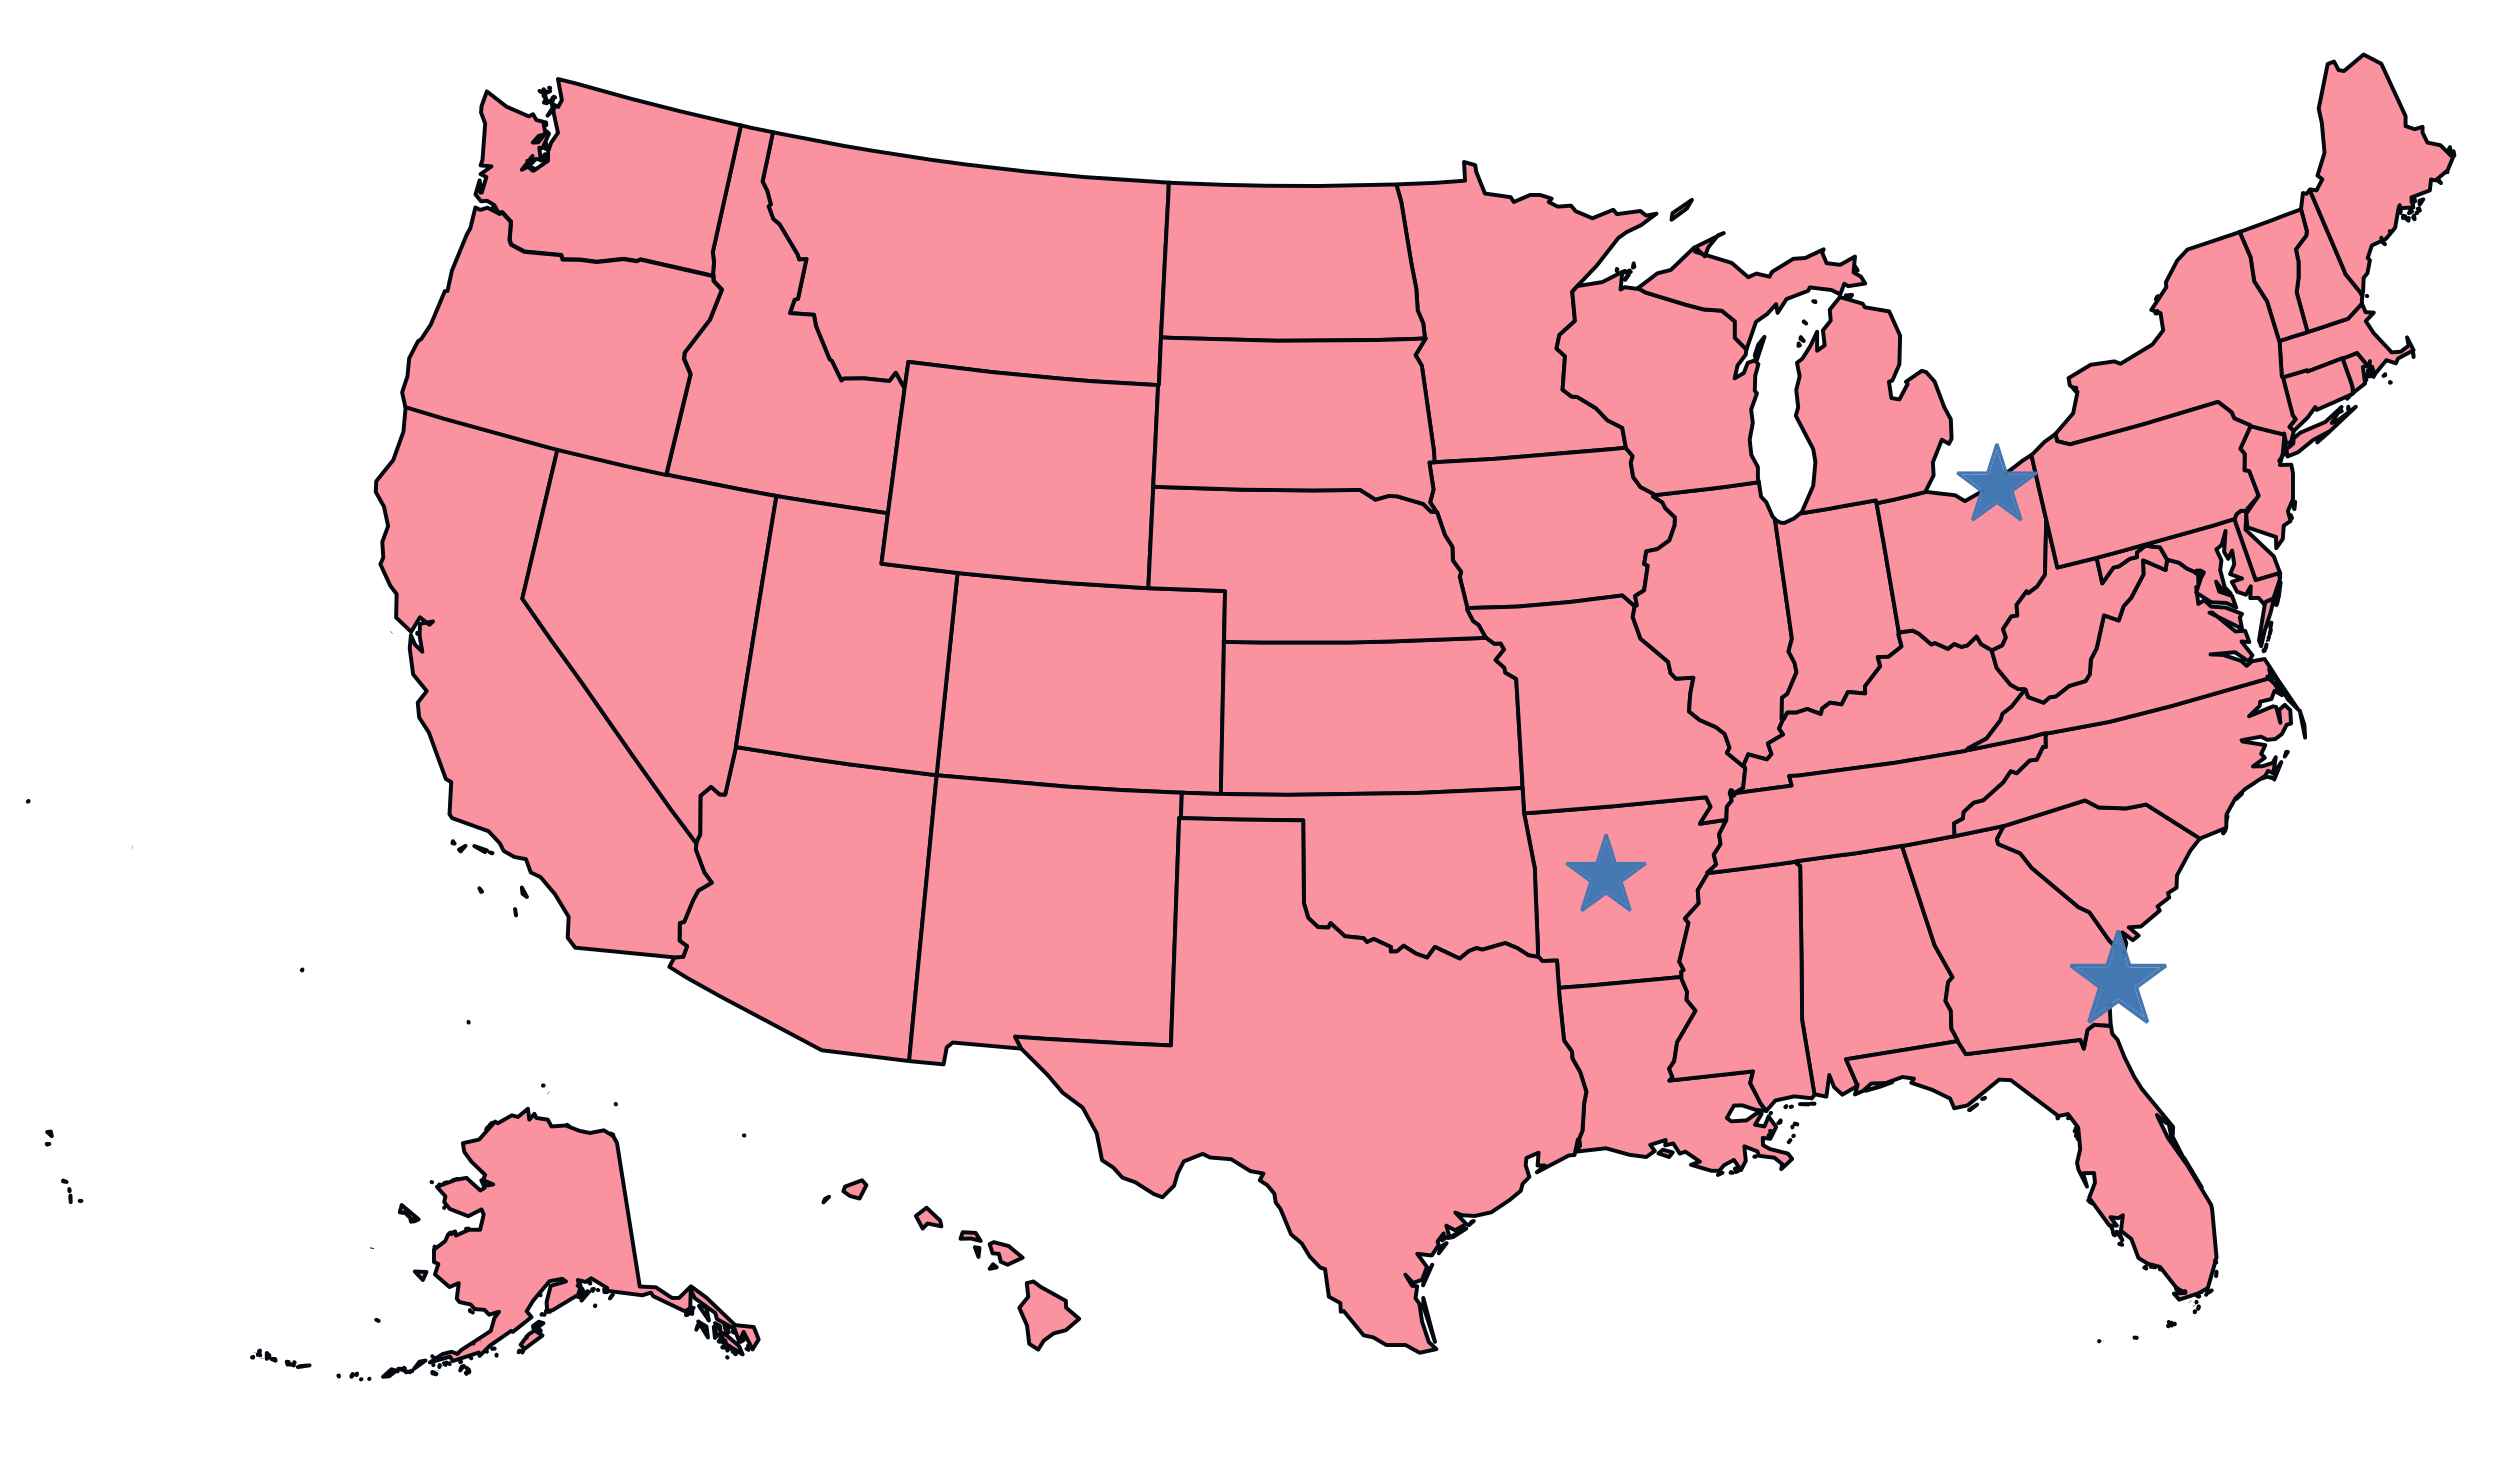 <svg xmlns="http://www.w3.org/2000/svg" width="616" height="363" viewBox="0 0 616 363" fill="none"><path d="M589.087 94.245L588.908 94.126V94.305L589.087 94.245ZM587.294 92.632L587.712 92.452V92.213L587.294 92.632ZM594.708 87.969L594.648 87.133L594.528 86.655L594.708 87.969ZM568.579 81.813L568.161 81.993L564.752 83.009L563.557 83.427L562.181 83.845L561.703 84.025V84.204L561.883 87.312L562.062 90.181L562.241 92.811L562.54 92.99L563.616 92.691L568.459 91.257L568.579 91.556L577.189 88.268L577.249 88.388L578.026 88.089L580.776 87.013L583.407 90.181L583.766 89.882L583.945 88.986L583.886 90.42H584.483L584.663 91.137L585.201 92.153L588.011 88.746L590.343 89.523L590.881 88.328L594.708 86.296L593.093 83.128L593.512 85.16L591.539 86.655L589.326 86.834L584.902 82.112L582.929 79.124L584.902 77.032L582.869 76.912L582.032 74.94L581.972 74.82L578.564 78.526L571.031 81.036L568.579 81.813Z" fill="#FB92A0" stroke="#04080F" stroke-width="0.971" stroke-linejoin="round"></path><path d="M344.063 45.473L345.258 49.716L347.77 65.017L348.965 71.114L349.324 76.493L350.699 79.72L350.998 82.47L351.237 83.366L351.178 83.546L348.786 87.49L350.341 90.12L353.33 111.159L353.45 113.908L356.439 113.729L368.218 113.071L397.635 110.621L400.565 110.322V110.023L399.728 105.421L396.081 103.568L393.211 100.58L388.667 97.83L387.232 97.711L385.019 96.037L385.617 87.789L383.525 85.876L384.242 82.529L388.069 79.063L387.411 71.891L388.786 70.337L393.45 65.436L398.771 58.622L400.804 57.187L404.392 55.454L408.158 52.645L405.647 53.123L404.152 51.987L398.412 52.764L397.516 51.689L392.374 53.781L388.248 52.047L387.112 50.672L383.823 50.912L381.611 49.776L382.329 48.939L379.519 48.043H377.007L373.001 49.776L372.224 48.581L365.886 47.684L363.734 42.305L363.495 40.691L360.744 39.914L360.983 44.516L353.689 45.054L344.66 45.413L344.063 45.473Z" fill="#FB92A0" stroke="#04080F" stroke-width="0.971" stroke-linejoin="round"></path><path d="M286.845 44.935L267.054 43.62L252.644 42.245L238.294 40.572L229.385 39.376L215.155 37.165L208.04 35.969L192.136 32.921L190.462 32.562L187.891 44.755L189.027 46.967L189.924 50.374L189.385 50.852L190.521 53.96L192.076 55.275L196.501 62.686L196.919 63.941L198.713 63.822L196.62 73.624L195.783 73.863L194.647 77.15L200.566 77.569L201.045 80.318L204.393 88.506L204.991 88.984L207.323 93.766L207.921 93.288L212.883 93.228L219.161 93.885L220.716 91.853L222.569 95.201L222.928 95.38L222.988 95.021L223.825 89.164L244.273 91.674L260.596 93.228L269.206 93.945L284.573 94.842L285.35 94.902H285.529L285.589 94.065L285.768 89.941L286.007 84.502L286.067 83.127L286.187 80.736L287.144 61.969L287.921 47.385L287.981 44.995L286.845 44.935Z" fill="#FB92A0" stroke="#04080F" stroke-width="0.971" stroke-linejoin="round"></path><path d="M342.812 45.474L324.755 45.833L312.139 45.773L301.317 45.534L288.641 45.056L287.984 44.996L287.924 47.387L287.147 61.971L286.19 80.738L286.07 83.129L288.402 83.248L314.77 83.966L339.105 83.786L349.21 83.487L351.242 83.368L351.003 82.471L350.704 79.722L349.329 76.494L348.97 71.115L347.775 65.019L345.263 49.718L344.067 45.474L342.812 45.474Z" fill="#FB92A0" stroke="#04080F" stroke-width="0.971" stroke-linejoin="round"></path><path d="M256.471 317.123L254.617 315.748L253.003 316.167L253.362 319.514L251.149 322.263L253.063 326.626L253.601 331.109L255.813 332.543L257.188 330.332L259.64 328.539L262.629 327.762L265.918 324.953L262.689 322.203L262.629 320.53L256.471 317.123ZM245.589 312.282L244.692 311.505L243.855 312.64L245.589 312.282ZM241.104 309.712L241.344 307.5L240.208 307.321L241.104 309.712ZM244.871 306.066L243.855 306.544L244.572 308.815L246.127 308.935L246.605 310.907L248.279 311.624L251.986 309.891L248.519 307.022L244.871 306.066ZM237.218 303.615L236.68 305.229L239.251 305.169L241.643 305.767L240.387 303.794L237.218 303.615ZM229.684 298.893L228.309 297.578L225.678 299.611L227.353 302.719L228.548 301.463L231.956 302.181L231.657 300.746L229.684 298.893ZM202.898 296.264L203.257 295.427L204.273 294.889L202.898 296.264ZM212.405 290.825L208.219 292.379L207.801 293.514L209.475 294.71L211.807 295.307L213.481 292.02L212.405 290.825ZM183.406 279.827V279.767H183.287L183.406 279.827ZM151.717 271.997V272.117H151.777L151.717 271.997ZM133.899 267.455H133.78V267.515L133.899 267.455ZM115.484 251.975L115.424 251.795V251.855L115.484 251.975ZM74.527 238.885L74.348 239.065L74.467 239.124L74.527 238.885ZM6.844 197.525L7.023 197.465V197.346L6.844 197.525Z" fill="#FB92A0"></path><path d="M135.095 269.248L135.155 269.308M134.318 267.455H134.258V267.395M32.673 208.762H32.614M256.471 317.123L254.617 315.748L253.003 316.167L253.362 319.514L251.149 322.263L253.063 326.626L253.601 331.109L255.813 332.543L257.188 330.332L259.64 328.539L262.629 327.762L265.918 324.953L262.689 322.203L262.629 320.53L256.471 317.123ZM245.589 312.282L244.692 311.505L243.855 312.64L245.589 312.282ZM241.104 309.712L241.344 307.5L240.208 307.321L241.104 309.712ZM244.871 306.066L243.855 306.544L244.572 308.815L246.127 308.935L246.605 310.907L248.279 311.624L251.986 309.891L248.519 307.022L244.871 306.066ZM237.218 303.615L236.68 305.229L239.251 305.169L241.643 305.767L240.387 303.794L237.218 303.615ZM229.684 298.893L228.309 297.578L225.678 299.611L227.353 302.719L228.548 301.463L231.956 302.181L231.657 300.746L229.684 298.893ZM202.898 296.264L203.257 295.427L204.273 294.889L202.898 296.264ZM212.405 290.825L208.219 292.379L207.801 293.514L209.475 294.71L211.807 295.307L213.481 292.02L212.405 290.825ZM183.406 279.827V279.767H183.287L183.406 279.827ZM151.717 271.997V272.117H151.777L151.717 271.997ZM133.899 267.455H133.78V267.515L133.899 267.455ZM115.484 251.975L115.424 251.795V251.855L115.484 251.975ZM74.527 238.885L74.348 239.065L74.467 239.124L74.527 238.885ZM6.844 197.525L7.023 197.465V197.346L6.844 197.525Z" stroke="#04080F" stroke-width="0.971" stroke-linejoin="round"></path><path d="M190.402 32.564L185.081 31.488L183.347 31.07L182.569 30.891L175.634 62.09L175.933 64.66L175.693 67.35L175.813 67.947V68.007L175.873 69.143L177.906 71.354L174.976 78.706L168.758 86.835L168.578 88.329L170.193 92.154L164.513 115.703L164.273 116.958L165.948 117.317L182.868 120.664L189.625 121.919L191.359 122.218L193.033 122.517L201.643 123.891L217.069 126.222L218.803 126.461L219.042 124.489L219.58 120.604L221.613 105.064L222.689 97.354L222.928 95.382L222.57 95.202L220.716 91.855L219.161 93.887L212.883 93.23L207.921 93.29L207.323 93.768L204.991 88.986L204.393 88.508L201.045 80.32L200.566 77.57L194.647 77.152L195.783 73.865L196.62 73.626L198.713 63.823L196.919 63.943L196.501 62.688L192.076 55.276L190.522 53.962L189.386 50.853L189.924 50.375L189.027 46.968L187.891 44.757L190.462 32.564L190.402 32.564Z" fill="#FB92A0" stroke="#04080F" stroke-width="0.971" stroke-linejoin="round"></path><path d="M118.352 47.447L118.412 46.43L118.292 46.49L118.352 47.447ZM131.088 42.008L131.446 41.41L131.028 41.35L131.088 42.008ZM129.952 40.932L130.31 39.736L129.952 39.617V40.932ZM134.316 39.198L134.256 38.003L133.24 39.557L134.316 39.198ZM134.436 36.688L134.615 35.493L134.496 35.194L134.436 36.688ZM134.615 30.831L134.555 30.173L134.316 30.113L134.615 30.831ZM136.528 26.886L135.99 26.826L134.914 28.5L136.528 26.886ZM135.034 25.272L135.333 25.033L135.392 24.854L135.034 25.272ZM134.735 25.451L134.555 24.256L134.017 25.272L134.735 25.451ZM134.436 23.778L133.898 23.539L134.316 24.137L134.436 23.778ZM136.23 24.794V24.017L136.05 24.316L136.23 24.794ZM136.768 24.017L136.528 23.838H136.469L136.768 24.017ZM133.36 22.702L133.061 22.463L132.941 22.403L133.36 22.702ZM135.572 22.463L133.957 22.881L134.376 23.001L135.572 22.463ZM134.256 22.343L133.957 21.985L133.898 22.045L134.256 22.343ZM135.512 21.626H135.273L135.572 21.746L135.512 21.626ZM123.793 52.288L125.946 54.619L125.587 59.102L126.005 60.237L129.234 61.97L138.322 62.807L138.681 63.883L142.986 63.943L147.052 64.481L153.688 63.764L156.977 64.301L157.874 63.883L174.675 67.708L175.811 67.947L175.692 67.35L175.931 64.66L175.632 62.09L182.567 30.89L181.611 30.711L167.62 27.424L155.422 24.316L141.611 20.491L137.485 19.475L138.442 24.674L137.545 26.348L135.931 25.511L137.485 32.743L135.811 35.134L135.034 37.346V39.617L131.506 42.067L130.011 41.111L128.576 41.828L131.207 38.421L130.549 40.752L132.044 39.139L133.24 39.378L132.881 36.389L133.659 36.509L135.273 32.923L134.735 32.385L132.642 35.074L131.267 35.134L132.762 33.461L134.436 33.042L133.838 29.994L132.164 29.576L131.327 28.141L130.31 28.679L124.809 26.288L119.966 22.523L118.651 26.169L118.531 27.723L119.548 30.472L118.89 39.378L118.412 40.752L121.102 40.992L118.412 42.904L119.847 43.621L118.711 47.447L118.173 44.458L117.156 47.925L118.531 49.598L120.026 49.479L121.82 50.554L122.717 52.288L123.793 52.288Z" fill="#FB92A0" stroke="#04080F" stroke-width="0.971" stroke-linejoin="round"></path><path d="M229.265 190.832L209.115 188.322L198.293 186.768L182.867 184.317L181.312 184.078V184.198L178.682 195.793L177.306 195.733L175.214 193.88L172.583 196.092L172.523 205.595L171.567 207.627V207.806V207.866L171.447 209.36L173.54 214.979L175.393 217.489L172.045 219.461L170.729 221.912L168.577 227.172L167.501 227.411L167.441 231.774L169.294 233.149L168.338 235.778L166.185 235.898L164.93 238.229L169.235 240.919L177.366 245.461L202.478 258.789L223.764 261.419H224.003L225.677 243.787L226.096 239.424L230.58 193.163L230.819 191.011L229.265 190.832Z" fill="#FB92A0" stroke="#04080F" stroke-width="0.971" stroke-linejoin="round"></path><path d="M126.906 224.004L127.145 225.319V225.558L126.906 224.004ZM118.117 218.864L118.535 219.761L118.774 219.701L118.117 218.864ZM128.58 218.685L128.759 220.239L129.836 221.016L128.58 218.685ZM121.345 210.198L120.688 210.018L121.226 210.257L121.345 210.198ZM114.709 208.405L113.094 209.361L113.513 209.779L114.709 208.405ZM111.599 207.269L111.48 207.747L112.018 207.867L111.599 207.269ZM116.861 208.464L119.492 209.959L119.97 209.54L116.861 208.464ZM102.87 156.107L102.81 155.927V156.166L102.87 156.107ZM137.369 110.742L135.037 110.144L109.447 103.092L99.94 100.223V100.462L99.402 106.379L96.891 113.372L92.706 118.572L92.586 121.202L94.619 124.848L95.635 129.629L94.2 133.514L94.439 137.399L93.722 139.013L96.173 144.332L97.728 146.364L97.608 152.162L101.315 155.688L103.468 152.102L105.8 153.955L106.697 153.118L103.468 153.716L103.408 156.764L104.066 160.589L102.272 158.856L101.256 156.525L100.957 159.753L101.794 166.148L105.142 170.272L102.93 173.141L103.288 176.787L105.68 180.493L109.865 191.968L111.181 192.685L110.762 200.635L111.42 201.591L120.389 204.818L123.139 207.747L124.096 209.66L126.727 211.154L129.596 211.692L130.792 214.979L133.184 216.115L136.771 220.358L140.12 225.917L139.881 231.057L141.734 233.508L166.188 235.898L168.341 235.779L169.298 233.149L167.444 231.774L167.504 227.411L168.58 227.172L170.733 221.912L172.048 219.462L175.396 217.49L173.543 214.979L171.45 209.361L171.57 207.867V207.807L170.015 205.715L165.232 199.32L155.964 186.29L143.049 167.762L135.755 157.661L128.7 147.5L136.831 113.013L137.369 110.742Z" fill="#FB92A0"></path><path d="M96.472 155.808L96.412 155.868M126.906 224.004L127.145 225.319V225.558L126.906 224.004ZM118.117 218.864L118.535 219.761L118.774 219.701L118.117 218.864ZM128.58 218.685L128.759 220.239L129.836 221.016L128.58 218.685ZM121.345 210.198L120.688 210.018L121.226 210.257L121.345 210.198ZM114.709 208.405L113.094 209.361L113.513 209.779L114.709 208.405ZM111.599 207.269L111.48 207.747L112.018 207.867L111.599 207.269ZM116.861 208.464L119.492 209.959L119.97 209.54L116.861 208.464ZM102.87 156.107L102.81 155.927V156.166L102.87 156.107ZM137.369 110.742L135.037 110.144L109.447 103.092L99.94 100.223V100.462L99.402 106.379L96.891 113.372L92.706 118.572L92.586 121.202L94.619 124.848L95.635 129.629L94.2 133.514L94.439 137.399L93.722 139.013L96.173 144.332L97.728 146.364L97.608 152.162L101.315 155.688L103.468 152.102L105.8 153.955L106.697 153.118L103.468 153.716L103.408 156.764L104.066 160.589L102.272 158.856L101.256 156.525L100.957 159.753L101.794 166.148L105.142 170.272L102.93 173.141L103.288 176.787L105.68 180.493L109.865 191.968L111.181 192.685L110.762 200.635L111.42 201.591L120.389 204.818L123.139 207.747L124.096 209.66L126.727 211.154L129.596 211.692L130.792 214.979L133.184 216.115L136.771 220.358L140.12 225.917L139.88 231.057L141.734 233.508L166.188 235.898L168.341 235.779L169.298 233.149L167.444 231.774L167.504 227.411L168.58 227.172L170.733 221.912L172.048 219.462L175.396 217.49L173.543 214.979L171.45 209.361L171.57 207.867V207.807L170.015 205.715L165.232 199.32L155.964 186.29L143.049 167.762L135.755 157.661L128.7 147.5L136.831 113.013L137.369 110.742Z" stroke="#04080F" stroke-width="0.971" stroke-linejoin="round"></path><path d="M301.613 157.362L301.852 145.647L298.982 145.527L284.393 144.989L282.958 144.93L281.762 144.87L264.004 143.734L252.166 142.778L237.397 141.343L235.962 141.164L235.783 142.718L232.554 173.858L231.418 184.736L230.94 189.457L230.82 191.011L232.674 191.191L262.808 193.821L276.082 194.657L289.296 195.255L291.209 195.315L292.405 195.375L294.916 195.434L296.112 195.494L299.879 195.614H300.835V194.418L301.493 162.801L301.553 159.274V158.139L301.613 157.362Z" fill="#FB92A0" stroke="#04080F" stroke-width="0.971" stroke-linejoin="round"></path><path d="M181.61 182.164L187.829 143.494L190.997 124.128L191.356 122.216L189.622 121.917L182.866 120.662L165.945 117.315L164.271 116.956L162.597 116.598L154.166 114.745L139.039 111.159L137.365 110.74L136.827 113.011L128.695 147.498L135.751 157.659L143.045 167.76L155.96 186.288L165.228 199.318L170.011 205.713L171.565 207.805V207.626L172.522 205.594L172.582 196.09L175.213 193.879L177.305 195.732L178.681 195.792L181.311 184.196V184.077L181.61 182.164Z" fill="#FB92A0" stroke="#04080F" stroke-width="0.971" stroke-linejoin="round"></path><path d="M291.033 199.977L291.093 198.423L291.153 196.869L291.213 195.315L289.299 195.255L276.086 194.658L262.812 193.821L232.677 191.191L230.824 191.012L230.585 193.163L226.1 239.425L225.682 243.788L224.008 261.42L224.247 261.479L232.498 262.256L233.275 258.073L234.77 256.877L251.512 258.371H251.631L250.136 255.443L257.73 255.981L276.684 257.057L288.522 257.594L290.555 201.531L290.974 201.591L291.033 199.977Z" fill="#FB92A0" stroke="#04080F" stroke-width="0.971" stroke-linejoin="round"></path><path d="M99.863 100.311L109.37 103.18L134.96 110.233L137.292 110.831L138.966 111.249L154.094 114.835L162.524 116.688L164.198 117.047L164.437 115.792L170.118 92.243L168.503 88.417L168.683 86.923L174.901 78.795L177.831 71.443L175.798 69.231L175.738 68.096V68.036L174.602 67.797L157.801 63.972L156.904 64.39L153.615 63.852L146.978 64.57L142.913 64.032L138.608 63.972L138.249 62.896L129.161 62.059L125.932 60.326L125.513 59.19L125.872 54.708L123.72 52.377L123.54 52.436L123.122 52.735L120.132 51.181L118.339 51.719L117.143 51.121L115.887 56.262L115.05 57.696L111.343 66.721L110.267 71.682L109.609 71.742L106.141 79.99L103.809 83.516L102.972 84.114L100.82 88.298L100.401 92.721L99.086 96.665L99.863 100.252L99.863 100.311ZM121.747 51.241L121.567 50.703L121.508 51.121L121.747 51.241Z" fill="#FB92A0" stroke="#04080F" stroke-width="0.971" stroke-linejoin="round"></path><path d="M217.067 126.221L201.641 123.89L193.032 122.516L191.357 122.217L190.999 124.129L187.83 143.495L181.611 182.165L181.312 184.078L182.867 184.317L198.293 186.767L209.115 188.321L229.265 190.832L230.819 191.011L230.939 189.457L231.417 184.735L232.553 173.857L235.782 142.718L235.961 141.164L234.766 141.044L219.519 139.191L217.187 138.892L218.682 127.237L218.801 126.46L217.067 126.221Z" fill="#FB92A0" stroke="#04080F" stroke-width="0.971" stroke-linejoin="round"></path><path d="M284.213 118.331L284.691 109.007L285.289 96.456L285.349 94.902L284.572 94.842L269.206 93.946L260.596 93.228L244.273 91.674L223.824 89.164L222.987 95.021L222.927 95.38L222.688 97.352L221.612 105.063L219.579 120.603L219.041 124.488L218.802 126.46L218.682 127.237L217.188 138.892L219.519 139.191L234.766 141.044L235.962 141.163L237.397 141.342L252.165 142.777L264.004 143.733L281.762 144.869L282.957 144.929L283.017 143.375L283.316 137.099L283.854 126.161L284.093 121.499L284.153 119.945L284.213 118.331Z" fill="#FB92A0" stroke="#04080F" stroke-width="0.971" stroke-linejoin="round"></path><path d="M425.321 202.008L418.864 202.964L421.495 198.78L420.359 196.449L397.578 198.661L378.326 200.215L375.516 200.394L375.874 202.068L378.206 214.141L378.266 216.83L378.924 233.088L378.984 235.777L379.163 235.837L380.06 236.793L383.647 236.674L384.006 241.934L384.126 243.428L385.979 243.248L391.659 242.83L414.2 240.738H414.32L414.26 239.423L414.858 239.005L413.782 236.973L416.054 227.41L415.157 226.334L418.565 222.568L418.326 219.341L420.837 215.157V215.097L420.718 214.978L422.87 213.005L422.272 210.614L423.946 207.985L423.588 205.534L425.381 202.068V202.008L425.321 202.008Z" fill="#FB92A0" stroke="#04080F" stroke-width="0.971" stroke-linejoin="round"></path><path d="M407.502 121.738L404.213 120.005L402.42 117.554L401.822 114.028L402.3 112.414L400.566 110.322L397.636 110.621L368.219 113.072L356.44 113.729L353.451 113.908L352.195 113.968L353.212 120.603L352.375 123.77L353.69 125.743V126.161L354.109 126.221L356.022 131.839L357.875 134.768L357.995 138.115L360.028 140.924L359.669 142.119L361.523 149.65V149.83L373.78 149.471L386.874 148.335L399.729 146.722L402.659 149.292L402.778 149.411L403.317 149.172L402.898 146.841L405.11 145.467L406.007 139.37L405.11 138.952L405.648 135.844L408.339 135.306L411.328 133.154L412.644 129.389L412.704 127.476L410.312 125.205L409.595 123.77L407.323 122.336L407.442 122.037L407.502 121.738Z" fill="#FB92A0" stroke="#04080F" stroke-width="0.971" stroke-linejoin="round"></path><path d="M375.096 192.564L373.601 167.282L370.911 165.728L370.672 164.532L368.519 162.62L370.612 160.05L369.775 158.556L368.22 158.615L366.785 157.599L366.187 157.121L364.155 157.241L342.092 158.077L331.987 158.316H311.897L303.825 158.197L301.553 158.137V159.273L301.494 162.799L300.836 194.417V195.612L303.407 195.672L317.278 195.851L349.745 195.373L372.884 194.297L375.156 194.118L375.096 192.564Z" fill="#FB92A0" stroke="#04080F" stroke-width="0.971" stroke-linejoin="round"></path><path d="M402.657 149.293L399.727 146.723L386.872 148.336L373.778 149.472L361.521 149.831L361.461 150.189L362.956 153.058L364.331 154.014L365.945 156.883L366.184 157.122L366.782 157.601L368.217 158.617L369.772 158.557L370.609 160.051L368.516 162.621L370.669 164.534L370.908 165.729L373.598 167.283L375.093 192.566L375.153 194.12L375.273 195.674L375.332 197.228L375.452 198.841L375.512 200.395L378.322 200.216L397.575 198.662L420.355 196.451L421.491 198.781L418.86 202.965L425.318 202.009H425.377V201.531L425.497 198.781L426.693 197.287L426.334 195.614L426.274 195.554L426.214 195.494L426.454 194.717L426.812 194.837L426.992 195.315L426.932 195.494V195.554V196.032L427.171 196.092L427.649 195.494V195.434L427.709 195.255L429.264 194.299L429.503 194.179L430.041 189.278L429.922 189.039L429.742 188.979L425.497 185.513L426.155 184.258L424.959 180.851L422.806 179.177L418.741 177.384L416.17 175.292L416.469 170.989L417.246 166.984L412.941 167.223L411.626 165.849L411.028 163.099L404.211 157.361L402.298 152.042L402.776 149.412L402.657 149.293Z" fill="#FB92A0" stroke="#04080F" stroke-width="0.971" stroke-linejoin="round"></path><path d="M352.558 126.042L350.704 124.189L344.187 122.276L342.094 122.217L338.925 123.113L335.158 120.722L323.38 120.842L306.22 120.663L285.951 120.005L284.157 119.945L284.097 121.499L283.858 126.161L283.32 137.099L283.021 143.375L282.961 144.929L284.396 144.989L298.985 145.526L301.855 145.646L301.616 157.361L301.556 158.138L303.828 158.198L311.9 158.317H331.989L342.094 158.078L364.157 157.241L366.19 157.122L365.951 156.883L364.336 154.014L362.961 153.057L361.466 150.189L361.526 149.83V149.651L359.673 142.12L360.031 140.924L357.998 138.115L357.879 134.768L356.025 131.839L354.112 126.221L353.694 126.161L352.558 126.042Z" fill="#FB92A0" stroke="#04080F" stroke-width="0.971" stroke-linejoin="round"></path><path d="M375.453 198.841L375.334 197.227L375.274 195.673L375.154 194.119L372.882 194.298L349.743 195.374L317.277 195.852L303.405 195.673L300.834 195.613H299.878L296.111 195.494L294.915 195.434L292.404 195.374L291.208 195.314L291.148 196.868L291.088 198.422L291.029 199.976L290.969 201.59H291.327L305.797 201.949L321.103 202.128L321.283 222.569L322.359 226.155L324.751 228.426L327.322 228.546L327.86 227.47L331.387 230.698L335.991 231.176L336.828 232.132L338.503 231.355L342.688 233.328V234.463L344.242 234.403L345.857 233.029L348.846 234.941L351.656 235.957L353.57 233.328L359.668 236.196L361.941 234.344L363.794 233.626L365.289 233.985L370.909 232.371L373.899 233.626L376.589 235.36L378.921 235.778H378.981L378.921 233.088L378.263 216.831L378.204 214.142L375.872 202.068L375.513 200.395L375.453 198.841Z" fill="#FB92A0" stroke="#04080F" stroke-width="0.971" stroke-linejoin="round"></path><path d="M349.209 83.486L339.104 83.784L314.769 83.964L288.401 83.246L286.07 83.127L286.01 84.502L285.771 89.941L285.591 94.065L285.531 94.901H285.352L285.292 96.456L284.694 109.007L284.216 118.331L284.156 119.945L285.95 120.004L306.219 120.662L323.379 120.841L335.158 120.722L338.925 123.112L342.094 122.216L344.186 122.276L350.703 124.188L352.557 126.041L353.693 126.161V125.742L352.378 123.77L353.215 120.602L352.198 113.968L353.454 113.908L353.334 111.159L350.345 90.12L348.79 87.49L351.182 83.545L351.242 83.366L349.209 83.486Z" fill="#FB92A0" stroke="#04080F" stroke-width="0.971" stroke-linejoin="round"></path><path d="M424.424 288.972L423.647 289.151L423.288 289.51L424.424 288.972ZM426.935 288.972L426.517 288.793L426.397 288.972H426.935ZM428.37 288.494H427.952L427.713 288.793L428.37 288.494ZM427.653 288.075L427.533 287.896L427.473 288.075H427.653ZM432.436 284.908L432.257 285.027H432.556L432.436 284.908ZM440.807 281.381L441.165 280.903L440.747 281.441L440.807 281.381ZM442.003 279.827L441.883 279.887V279.947L442.003 279.827ZM411.27 285.087L412.167 283.951L409.716 283.294L408.639 284.19L411.27 285.087ZM436.083 279.887L435.844 279.648L435.784 279.767L436.083 279.887ZM436.741 278.811L436.143 278.632L436.322 279.23L436.741 278.811ZM441.644 277.795V277.616V277.676V277.795ZM442.84 277.018L442.78 276.958L442.84 277.078V277.018ZM442.361 276.899L442.242 276.839L442.182 277.018L442.361 276.899ZM438.176 276.719L438.714 276.54V276.361L438.176 276.719ZM438.475 276.42L438.774 276.122L438.714 276.062L438.475 276.42ZM436.382 274.209L436.263 274.329H436.322L436.382 274.209ZM414.319 240.738H414.2L391.659 242.83L385.979 243.249L384.125 243.428L384.185 244.862L385.381 256.398L387.354 259.147L387.414 260.761L389.327 264.108L390.881 269.009L390.343 271.758L389.925 278.572L389.028 280.784H389.147L389.327 282.338L388.31 283.772L395.724 282.935L401.524 284.549L405.65 285.087L407.742 283.593L406.606 282.098L410.433 280.903L410.313 282.218L412.287 281.74L413.901 284.25L415.276 283.772L418.864 286.223L416.651 287L421.734 288.494H423.647L424.783 287.119L427.234 285.804L428.968 288.314L430.164 286.043L429.805 282.457L433.034 283.712L433.393 284.788L437.219 285.266L439.133 286.82L438.894 288.075L441.584 285.565L440.568 284.25L436.083 283.115L434.409 282.158L434.349 280.365L436.203 280.604L437.638 277.676L435.784 275.106L434.768 277.556L432.436 277.138L434.05 274.508L432.974 274.209L430.343 276.062L426.577 276.301L425.5 275.464L427.234 272.416L429.267 272.356L432.735 273.492L435.246 273.731L433.871 271.997L431.24 266.857L431.958 263.988L411.33 266.26L412.107 265.483L411.27 263.331L412.526 261.478L413.243 256.816L417.787 249.046L415.575 246.357L415.695 244.384L414.319 241.157L414.319 240.738Z" fill="#FB92A0" stroke="#04080F" stroke-width="0.971" stroke-linejoin="round"></path><path d="M353.571 330.632L350.701 319.814V321.846L353.571 330.632ZM352.913 311.626L350.88 315.451L350.641 316.706L352.913 311.626ZM354.528 308.817L356.441 306.306L355.066 307.143L354.528 308.817ZM361.284 302.72L356.8 305.051L358.055 304.812L361.284 302.72ZM361.882 301.884L363.138 300.867L362.659 300.987L361.882 301.884ZM290.97 201.591L290.551 201.531L288.519 257.595L276.68 257.057L257.726 255.981L250.133 255.443L251.628 258.372L251.687 258.431L258.145 264.886L261.852 269.25L266.755 272.896L270.223 279.231L271.538 285.865L274.348 287.718L276.56 290.169L279.729 291.304L284.333 294.233L286.426 295.01L289.296 292.141L290.193 289.093L291.687 286.164L296.351 284.311L298.145 285.208L303.347 285.626L308.07 288.555L311.299 289.153L310.402 290.826L312.256 292.022L313.989 294.114L314.348 296.325L315.484 297.819L318.115 304.155L320.746 306.366L322.779 309.713L325.35 312.343L326.486 312.702L327.442 319.515L330.253 321.069L330.372 323.221L331.09 323.042L335.993 329.019L338.444 329.557L341.553 331.409H346.336L349.804 333.322L353.93 332.426L352.076 330.692L350.402 325.672L349.744 321.308L348.788 319.874L349.206 316.945L347.951 316.826L346.277 314.076L348.19 316.109L350.402 315.332L351.598 312.164L349.206 308.936L352.794 309.355L354.468 306.785L354.229 305.888L355.724 303.916L355.365 305.649L357.039 304.334L356.381 302.003L358.534 303.139L361.284 301.585L358.593 298.776L360.268 299.433L363.377 299.612L367.443 298.716L371.987 295.668L374.737 293.396L375.156 291.723L376.83 289.989L375.933 287.121L376.112 285.327L379.102 284.013L378.863 287.18H380.656L378.683 288.854L386.635 284.67L387.951 284.61L388.788 280.785H389.027L389.924 278.574L390.342 271.76L390.881 269.011L389.326 264.109L387.413 260.762L387.353 259.149L385.38 256.399L384.184 244.864L384.124 243.429L384.005 241.935L383.646 236.675L380.058 236.795L379.161 235.839L378.982 235.779H378.922L376.59 235.361L373.9 233.627L370.91 232.372L365.29 233.986L363.795 233.627L361.942 234.344L359.67 236.197L353.571 233.328L351.658 235.958L348.847 234.942L345.858 233.03L344.244 234.404L342.689 234.464V233.328L338.504 231.356L336.83 232.133L335.992 231.177L331.389 230.699L327.861 227.471L327.323 228.547L324.752 228.427L322.36 226.156L321.284 222.57L321.105 202.129L305.798 201.95L291.329 201.591L290.97 201.591Z" fill="#FB92A0" stroke="#04080F" stroke-width="0.971" stroke-linejoin="round"></path><path d="M577.188 88.268L568.578 91.555L568.458 91.256L563.615 92.691L562.539 92.989L562.659 93.587L564.931 102.373L565.648 103.27L564.094 105.182L565.17 106.198L568.638 102.851L570.491 100.281L570.85 100.998L579.579 97.113L579.759 96.934L579.699 95.5L579.34 94.245L577.487 89.045L577.248 88.387L577.188 88.268Z" fill="#FB92A0" stroke="#04080F" stroke-width="0.971" stroke-linejoin="round"></path><path d="M569.119 46.789L568.342 47.745L567.445 47.566L566.967 51.511V51.571L568.402 56.95L568.282 58.026L565.711 61.432L566.369 64.54V68.425L565.89 72.012L568.581 81.814L571.032 81.037L578.566 78.526L581.974 74.821V73.865L582.153 72.311L581.735 72.49L581.675 72.131L577.908 67.529L577.789 67.111L569.119 46.789Z" fill="#FB92A0" stroke="#04080F" stroke-width="0.971" stroke-linejoin="round"></path><path d="M583.05 93.648L582.99 92.393L582.811 92.871L583.05 93.648ZM584.246 92.692L583.468 91.198L583.408 92.751L584.246 92.692ZM583.887 90.839L584.305 91.915L584.843 92.871L585.202 92.154L584.664 91.138L584.485 90.421H583.887V90.839ZM577.25 88.388L577.489 89.046L579.343 94.246L579.701 95.501L579.761 96.935L579.881 96.756L582.751 94.485L582.213 90.421L583.408 90.181L580.778 87.014L578.027 88.09L577.25 88.388Z" fill="#FB92A0" stroke="#04080F" stroke-width="0.971" stroke-linejoin="round"></path><path d="M568.577 81.814L565.887 72.011L566.365 68.425V64.54L565.707 61.432L568.278 58.025L568.398 56.95L566.963 51.57L566.186 51.869L562.897 53.065L559.669 54.32L552.254 57.009L551.836 57.129L554.527 63.405L555.423 69.322L558.592 74.283L561.582 84.085L561.701 84.025L562.18 83.846L563.555 83.427L564.751 83.009L568.159 81.993L568.577 81.814Z" fill="#FB92A0" stroke="#04080F" stroke-width="0.971" stroke-linejoin="round"></path><path d="M442.482 212.349L442.721 212.827L443.558 213.365L443.917 237.87L444.036 251.319L447.086 269.727L447.325 269.668L450.015 270.206L450.733 264.886L451.929 267.875L453.962 269.727L457.848 267.456L457.429 267.098L457.549 267.157L454.858 261.001L480.688 256.817L482.422 256.518V256.459L480.808 253.41L480.688 249.047L479.373 246.657L480.03 241.995L481.107 240.799L476.682 232.91L468.67 208.524L468.61 208.404L466.817 208.703L457.25 210.257L452.467 210.855L442.422 212.23L442.482 212.349Z" fill="#FB92A0" stroke="#04080F" stroke-width="0.971" stroke-linejoin="round"></path><path d="M526.489 329.616H526.369L526.429 329.676L526.489 329.616ZM525.951 329.556V329.616H526.01L525.951 329.556ZM517.281 330.453H517.221V330.512L517.281 330.453ZM534.262 326.687H534.202L534.262 326.807V326.687ZM535.876 326.269V326.149L535.756 326.328L535.876 326.269ZM535.278 326.149L535.039 325.91L534.979 325.97L535.278 326.149ZM535.099 326.627L534.381 325.731L534.8 326.508L535.099 326.627ZM540.779 323.101V323.34L540.898 323.22L540.779 323.101ZM541.616 322.503L541.795 322.204L541.556 322.444L541.616 322.503ZM541.795 321.906H541.735V321.965L541.795 321.906ZM541.257 320.83L541.197 320.77V320.889L541.257 320.83ZM541.676 319.395L541.556 319.455L541.735 319.515L541.676 319.395ZM541.915 319.395L541.795 319.276L541.855 319.455L541.915 319.395ZM541.496 319.276L541.437 319.216V319.335L541.496 319.276ZM543.709 318.857V318.798L543.589 319.037L543.709 318.857ZM541.197 319.096H541.078L541.197 319.156V319.096ZM542.453 318.379H542.274L542.214 318.439L542.453 318.379ZM537.909 318.319V318.2L537.849 318.319H537.909ZM538.447 318.14H538.268L538.447 318.499V318.14ZM537.012 318.2V317.841L536.713 317.901L537.012 318.2ZM536.175 317.602L536.474 317.901V317.781L536.175 317.602ZM544.964 317.961L543.888 318.439L544.247 318.499L544.964 317.961ZM536.593 317.423H536.235V317.542L536.593 317.423ZM546.04 314.434L546.1 314.136L546.16 313.359L546.04 314.434ZM546.1 311.087L545.861 310.49L545.742 310.729L546.1 311.087ZM532.289 312.582L532.169 312.761L532.468 312.821L532.289 312.582ZM531.153 312.044L530.614 312.223L531.033 312.283L531.153 312.044ZM529.957 312.163V311.984L529.897 312.044L529.957 312.163ZM528.701 312.103L528.342 312.342L528.821 312.582L528.701 312.103ZM530.375 312.163L530.315 311.984L530.016 311.924L530.375 312.163ZM522.543 306.306L522.184 306.485L522.901 306.724L522.543 306.306ZM521.108 304.393L520.629 303.676L520.809 304.214L521.108 304.393ZM522.961 305.589L522.124 303.676L521.526 303.497L522.961 305.589ZM520.57 303.198L520.39 302.72L520.271 302.421L520.57 303.198ZM515.607 296.563L514.531 295.786L514.949 296.205L515.607 296.563ZM542.513 292.559L538.148 285.267H537.909L542.513 292.559ZM512.318 280.904L512.139 280.844L512.318 280.964V280.904ZM511.96 280.486L511.9 280.545L511.96 280.605V280.486ZM511.541 279.888V279.828L511.481 279.888H511.541ZM511.78 279.649L511.96 279.768V279.649H511.78ZM512.139 279.41L511.9 279.47H511.96L512.139 279.41ZM511.721 279.35L511.541 279.171L511.601 279.23L511.721 279.35ZM511.302 278.693H511.182L511.362 278.752L511.302 278.693ZM511.721 277.975H511.481L511.422 278.035L511.721 277.975ZM511.96 278.095L511.661 277.796L511.78 277.856L511.96 278.095ZM509.688 275.525L509.568 275.465V275.525H509.688ZM507.117 275.525L506.937 275.286L506.997 275.585L507.117 275.525ZM485.353 273.552L487.146 272.178L485.173 273.493L485.353 273.552ZM488.94 270.683L489.12 270.504L488.402 270.803L488.94 270.683ZM466.22 266.679L459.702 268.771L463.29 267.755L466.22 266.679ZM482.423 256.518L480.689 256.817L454.859 261.001L457.55 267.157L457.729 267.217L457.072 269.667L458.985 268.831L461.078 266.978L464.665 266.858L468.791 265.364L471.601 265.782L470.943 266.798L476.085 268.532L480.51 270.683L481.526 273.074L484.815 272.357L492.587 266.021L495.457 266.141L507.176 274.987L509.568 274.509L512.079 277.856L512.558 283.175L511.78 286.522L512.139 288.196L514.232 292.38L513.275 289.092L515.966 289.033L516.205 291.423L514.77 295.129L519.732 301.943L521.586 302.002L520.031 299.911L521.945 300.15L523.081 299.432L522.602 303.258L525.173 305.29L526.907 309.952L529.239 311.386L532.229 312.163L536.354 317.423L538.507 318.558L535.637 318.738L536.952 320.232L541.676 318.678L544.008 317.363L546.16 309.832L545.084 298.117L544.845 296.922L539.105 287.359L534.202 280.426L531.452 274.748L533.783 276.72L534.262 276.362L535.278 281.322L537.909 285.088L535.338 280.067L535.458 277.676L527.744 268.293L525.891 265.364L523.44 260.403L521.765 256.219L520.45 254.725L520.151 252.813L520.091 252.753L515.966 252.514L514.351 253.769L513.454 258.371L512.617 256.219L484.396 259.746L482.363 256.578L482.423 256.518Z" fill="#FB92A0"></path><path d="M526.07 329.496V329.436M517.939 330.393V330.453M517.819 330.453V330.393M540.719 321.726L540.659 321.666M539.643 320.77L539.583 320.71M542.931 318.08H542.872M526.489 329.616H526.369L526.429 329.676L526.489 329.616ZM525.951 329.556V329.616H526.01L525.951 329.556ZM517.281 330.453H517.221V330.512L517.281 330.453ZM534.262 326.687H534.202L534.262 326.807V326.687ZM535.876 326.269V326.149L535.756 326.328L535.876 326.269ZM535.278 326.149L535.039 325.91L534.979 325.97L535.278 326.149ZM535.099 326.627L534.381 325.731L534.8 326.508L535.099 326.627ZM540.779 323.101V323.34L540.898 323.22L540.779 323.101ZM541.616 322.503L541.795 322.204L541.556 322.444L541.616 322.503ZM541.795 321.906H541.735V321.965L541.795 321.906ZM541.257 320.83L541.197 320.77V320.889L541.257 320.83ZM541.676 319.395L541.556 319.455L541.735 319.515L541.676 319.395ZM541.915 319.395L541.795 319.276L541.855 319.455L541.915 319.395ZM541.496 319.276L541.437 319.216V319.335L541.496 319.276ZM543.709 318.857V318.798L543.589 319.037L543.709 318.857ZM541.197 319.096H541.078L541.197 319.156V319.096ZM542.453 318.379H542.274L542.214 318.439L542.453 318.379ZM537.909 318.319V318.2L537.849 318.319H537.909ZM538.447 318.14H538.268L538.447 318.499V318.14ZM537.012 318.2V317.841L536.713 317.901L537.012 318.2ZM536.175 317.602L536.474 317.901V317.781L536.175 317.602ZM544.964 317.961L543.888 318.439L544.247 318.499L544.964 317.961ZM536.593 317.423H536.235V317.542L536.593 317.423ZM546.04 314.434L546.1 314.136L546.16 313.359L546.04 314.434ZM546.1 311.087L545.861 310.49L545.742 310.729L546.1 311.087ZM532.289 312.582L532.169 312.761L532.468 312.821L532.289 312.582ZM531.153 312.044L530.614 312.223L531.033 312.283L531.153 312.044ZM529.957 312.163V311.984L529.897 312.044L529.957 312.163ZM528.701 312.103L528.342 312.342L528.821 312.582L528.701 312.103ZM530.375 312.163L530.315 311.984L530.016 311.924L530.375 312.163ZM522.543 306.306L522.184 306.485L522.901 306.724L522.543 306.306ZM521.108 304.393L520.629 303.676L520.809 304.214L521.108 304.393ZM522.961 305.589L522.124 303.676L521.526 303.497L522.961 305.589ZM520.57 303.198L520.39 302.72L520.271 302.421L520.57 303.198ZM515.607 296.563L514.531 295.786L514.949 296.205L515.607 296.563ZM542.513 292.559L538.148 285.267H537.909L542.513 292.559ZM512.318 280.904L512.139 280.844L512.318 280.964V280.904ZM511.96 280.486L511.9 280.545L511.96 280.605V280.486ZM511.541 279.888V279.828L511.481 279.888H511.541ZM511.78 279.649L511.96 279.768V279.649H511.78ZM512.139 279.41L511.9 279.47H511.96L512.139 279.41ZM511.721 279.35L511.541 279.171L511.601 279.23L511.721 279.35ZM511.302 278.693H511.182L511.362 278.752L511.302 278.693ZM511.721 277.975H511.481L511.422 278.035L511.721 277.975ZM511.96 278.095L511.661 277.796L511.78 277.856L511.96 278.095ZM509.688 275.525L509.568 275.465V275.525H509.688ZM507.117 275.525L506.937 275.286L506.997 275.585L507.117 275.525ZM485.353 273.552L487.146 272.178L485.173 273.493L485.353 273.552ZM488.94 270.683L489.12 270.504L488.402 270.803L488.94 270.683ZM466.22 266.679L459.702 268.771L463.29 267.755L466.22 266.679ZM482.423 256.518L480.689 256.817L454.859 261.001L457.55 267.157L457.729 267.217L457.072 269.667L458.985 268.831L461.078 266.978L464.665 266.858L468.791 265.364L471.601 265.782L470.943 266.798L476.085 268.532L480.51 270.683L481.526 273.074L484.815 272.357L492.587 266.021L495.457 266.141L507.176 274.987L509.568 274.509L512.079 277.856L512.558 283.175L511.78 286.522L512.139 288.196L514.232 292.38L513.275 289.092L515.966 289.033L516.205 291.423L514.77 295.129L519.732 301.943L521.586 302.002L520.031 299.911L521.945 300.15L523.081 299.432L522.602 303.258L525.173 305.29L526.907 309.952L529.239 311.386L532.229 312.163L536.354 317.423L538.507 318.558L535.637 318.738L536.952 320.232L541.676 318.678L544.008 317.363L546.16 309.832L545.084 298.117L544.845 296.922L539.105 287.359L534.202 280.426L531.452 274.748L533.783 276.72L534.262 276.362L535.278 281.322L537.909 285.088L535.338 280.067L535.458 277.676L527.744 268.293L525.891 265.364L523.44 260.403L521.765 256.219L520.45 254.725L520.151 252.813L520.091 252.753L515.966 252.514L514.351 253.769L513.454 258.371L512.617 256.219L484.396 259.746L482.363 256.578L482.423 256.518Z" stroke="#04080F" stroke-width="0.971" stroke-linejoin="round"></path><path d="M521.046 243.906L520.986 242.113L520.568 243.667L521.046 243.906ZM521.704 241.156L521.464 239.782L521.285 240.619L521.704 241.156ZM493.722 203.502L492.944 203.681L490.672 204.159L482.301 205.893L481.524 206.072L480.687 206.192L476.023 207.088L474.768 207.327L469.686 208.283L468.609 208.403L468.669 208.523L476.681 232.908L481.106 240.798L480.029 241.993L479.372 246.655L480.687 249.046L480.807 253.409L482.421 256.457V256.517L482.361 256.577L484.394 259.745L512.615 256.218L513.453 258.37L514.349 253.768L515.964 252.513L520.089 252.752L519.731 246.297L520.508 244.922L520.089 242.352L520.926 239.901L522.182 238.527L521.285 237.69L523.378 235.12H523.318L519.731 231.773L514.828 224.78L512.137 223.525L500.597 213.842L497.787 210.256L492.346 207.985L492.047 206.789L493.722 203.502Z" fill="#FB92A0" stroke="#04080F" stroke-width="0.971" stroke-linejoin="round"></path><path d="M441.528 272.655L441.229 272.714V272.774L441.528 272.655ZM447.088 271.937H446.251L447.028 271.997L447.088 271.937ZM440.152 272.535L439.913 272.774L439.973 272.834L440.152 272.535ZM445.773 272.057H443.501L445.653 272.117L445.773 272.057ZM420.84 215.097V215.157L418.329 219.341L418.568 222.568L415.16 226.334L416.057 227.41L413.785 236.973L414.861 239.005L414.263 239.423L414.323 240.738V241.156L415.698 244.384L415.578 246.356L417.791 249.046L413.247 256.816L412.529 261.478L411.273 263.331L412.111 265.482L411.333 266.259L431.961 263.988L431.244 266.857L433.874 271.997L435.25 273.731V273.671L437.462 271.16L442.126 270.144L446.43 270.623L447.088 269.786V269.726L444.039 251.317L443.919 237.869L443.56 213.364L442.723 212.826L442.484 212.348H442.365L439.375 212.766L434.114 213.483L422.155 214.977L420.84 215.097Z" fill="#FB92A0" stroke="#04080F" stroke-width="0.971" stroke-linejoin="round"></path><path d="M493.721 203.502L492.047 206.79L492.346 207.985L497.787 210.256L500.597 213.842L512.137 223.525L514.827 224.78L519.73 231.773L523.318 235.12L523.915 232.371L522.959 229.741L525.53 231.654L526.965 230.518L524.513 228.486L527.503 228.306L532.167 224.362L531.628 223.346L534.498 221.134L534.199 220.058L536.292 218.743L536.412 215.695L539.7 209.599L541.913 206.79L542.152 206.67L528.818 198.243L523.856 199.199L517.099 198.96L513.751 197.227L493.9 203.502H493.721Z" fill="#FB92A0" stroke="#04080F" stroke-width="0.971" stroke-linejoin="round"></path><path d="M407.447 122.038L407.327 122.337L409.599 123.771L410.317 125.206L412.708 127.477L412.649 129.39L411.333 133.155L408.344 135.307L405.653 135.845L405.115 138.953L406.012 139.371L405.115 145.468L402.903 146.842L403.321 149.173L402.783 149.412L402.305 152.042L404.218 157.362L411.034 163.099L411.632 165.849L412.947 167.223L417.252 166.984L416.475 170.989L416.176 175.292L418.747 177.384L422.813 179.177L424.965 180.851L426.161 184.258L425.504 185.513L429.749 188.979L429.928 189.039L429.569 188.681L430.765 185.871L435.369 187.127L436.505 185.812L435.608 183.182L439.375 180.97L438.359 179.536L439.255 177.504V177.324L439.016 177.265L439.076 171.945L440.391 170.989L442.664 165.669L442.185 163.339L440.69 160.529L441.528 157.362L437.342 127.895L436.744 127.238L435.19 123.712L433.934 122.397L433.396 118.93V118.811L425.324 119.946L420.481 120.544L407.447 122.038Z" fill="#FB92A0" stroke="#04080F" stroke-width="0.971" stroke-linejoin="round"></path><path d="M462.209 123.293L453.061 124.907L450.968 125.325L443.554 126.521L442 127.776L439.668 128.852L438.771 128.792L437.695 128.254L437.336 127.895L441.521 157.361L440.684 160.529L442.179 163.338L442.657 165.669L440.385 170.989L439.07 171.945L439.01 177.264L439.249 177.324L439.488 177.264L440.385 175.591H442.598L445.288 174.694L448.636 175.95L448.995 174.575L450.908 173.14L453.778 173.559L455.333 170.511L459.578 170.869L459.518 169.136L463.285 164.175L462.687 161.904L465.318 161.844L468.547 159.274L467.769 156.345L467.889 156.226L467.769 155.21L464.182 134.051L462.568 125.026L462.388 124.07L462.209 123.293Z" fill="#FB92A0" stroke="#04080F" stroke-width="0.971" stroke-linejoin="round"></path><path d="M426.996 195.314L426.817 194.836L426.458 194.717L426.219 195.494L426.279 195.553L426.936 195.494L426.996 195.314ZM467.893 156.225L467.773 156.345L468.551 159.274L465.322 161.844L462.691 161.904L463.289 164.175L459.522 169.136L459.582 170.869L455.337 170.51L453.782 173.558L450.912 173.14L448.999 174.575L448.64 175.949L445.292 174.694L442.601 175.591H440.389L439.492 177.264L439.253 177.324V177.503L438.356 179.535L439.373 180.97L435.606 183.181L436.503 185.811L435.367 187.126L430.763 185.871L429.567 188.68L429.926 189.039L430.045 189.278L429.507 194.179L429.268 194.298L427.714 195.255L427.654 195.434L429.388 195.195L441.465 193.581L440.868 191.19L442.9 191.131L467.235 187.903L484.335 185.034L484.575 184.855L484.993 184.377L489.477 181.986L492.945 177.443L493.424 175.889L495.696 174.096L498.566 170.45L498.984 169.853L498.805 169.793H497.31L495.397 168.717L491.989 164.593L490.793 160.409V160.29L490.673 160.17L488.162 158.736L487.026 156.823L484.754 159.035L483.319 159.393L481.525 158.676L479.971 159.871L476.742 158.437L475.905 158.796L472.856 156.166L471.301 155.389L468.371 155.747L467.893 156.225Z" fill="#FB92A0" stroke="#04080F" stroke-width="0.971" stroke-linejoin="round"></path><path d="M548.367 204.578L547.709 205.236L547.829 205.355L548.367 204.578ZM548.845 201.112L548.546 201.59L548.666 202.068L548.845 201.112ZM552.433 195.553L551.536 196.151L551.058 196.868L552.433 195.553ZM560.146 191.788L559.787 191.549L559.01 191.489L560.146 191.788ZM558.531 191.429H557.993L557.096 191.907L558.531 191.429ZM560.385 192.087L562.119 187.783L560.923 189.576L560.385 192.087ZM562.956 186.409L563.733 185.273H563.315L562.956 186.409ZM567.978 181.747L566.663 175.112L567.799 178.579L567.978 181.747ZM560.684 166.625L560.564 166.685L560.385 166.745H560.445L563.733 172.303L566.304 174.873L560.684 166.625ZM559.608 166.984L559.129 167.103L559.249 167.163H560.265L560.146 166.804L559.966 166.864H559.787V166.984L559.667 167.043L559.608 166.984ZM504.301 180.611L504.002 181.507L504.062 184.078L503.404 184.018L501.85 187.186L500.116 187.365L496.887 190.533L495.452 189.995L493.598 192.744L488.696 197.167L486.304 197.765L483.793 200.096L483.673 201.65L481.461 202.845L481.521 205.475V206.073L482.298 205.893L490.669 204.16L492.941 203.682L493.718 203.502H493.897L513.748 197.227L517.096 198.96L523.853 199.199L528.815 198.243L542.149 206.67L542.388 206.491L548.546 203.981L548.606 200.693L550.818 196.689L553.21 194.418L558.173 191.13L558.83 189.935L560.146 190.533L560.744 186.588L560.026 187.963L557.515 188.799L555.123 188.859L558.053 186.707L557.156 185.751L558.173 183.599L552.552 182.703L552.313 182.404L557.096 181.507L558.651 182.284L560.624 182.105L562.238 180.91L563.434 178.579L564.511 178.28L564.331 174.993L562.956 173.678L561.581 174.933L561.88 178.101L560.863 174.216L560.086 174.036L554.167 176.487L556.798 173.917L556.917 172.901L559.667 172.243L560.445 170.211L562.298 171.287L560.325 168.358L558.95 167.163L535.034 173.977L519.787 177.862L504.361 180.73L504.301 180.611Z" fill="#FB92A0" stroke="#04080F" stroke-width="0.971" stroke-linejoin="round"></path><path d="M504.005 127.237L502.51 120.782L502.211 119.467L500.537 112.115L498.385 113.49L493.781 117.016L490.791 120.662L488.459 121.021L484.155 123.471L481.763 122.037L474.528 121.2L470.702 122.156L466.935 123.053L462.989 123.89L462.391 124.069L462.57 125.025L464.184 134.05L467.772 155.209L467.891 156.225L468.37 155.747L471.299 155.388L472.854 156.165L475.903 158.795L476.74 158.436L479.969 159.871L481.524 158.675L483.317 159.393L484.752 159.034L487.024 156.822L488.161 158.735L490.672 160.17L490.791 160.289L493.362 159.034L494.259 157.062L493.542 155.029L495.575 151.921L497.069 151.682L496.89 149.053L499.341 145.705L499.76 146.184L501.972 144.51L503.886 141.641L504.184 128.552L504.304 128.492L504.005 127.237Z" fill="#FB92A0" stroke="#04080F" stroke-width="0.971" stroke-linejoin="round"></path><path d="M484.336 185.034L467.236 187.903L442.901 191.131L440.868 191.19L441.466 193.581L429.388 195.195L427.654 195.434V195.494L427.176 196.091L426.937 196.032V195.554V195.494L426.279 195.554L426.339 195.613L426.698 197.287L425.502 198.781L425.382 201.53V202.009V202.068L423.589 205.535L423.947 207.986L422.273 210.615L422.871 213.006L420.719 214.979L420.838 215.098L422.154 214.979L434.112 213.484L439.374 212.767L442.363 212.349H442.483L442.423 212.229L452.468 210.854L457.251 210.257L466.818 208.703L468.611 208.404L469.687 208.284L474.77 207.328L476.025 207.089L480.689 206.192L481.526 206.073V205.475L481.466 202.845L483.679 201.65L483.798 200.096L486.309 197.765L488.701 197.167L493.604 192.744L495.457 189.995L496.892 190.533L500.121 187.365L501.855 187.186L503.409 184.018L504.067 184.078L504.007 181.508L504.306 180.611L503.35 180.791L499.942 181.747L495.876 182.584L485.652 184.676L484.575 184.855L484.336 185.034Z" fill="#FB92A0" stroke="#04080F" stroke-width="0.971" stroke-linejoin="round"></path><path d="M559.787 166.865H559.967L560.146 166.805L560.026 166.506L559.787 166.865ZM557.754 160.171V160.47L558.053 160.29L557.754 160.171ZM558.472 158.796L558.352 159.573L558.173 159.872L558.472 158.796ZM559.01 157.242L559.07 156.884L558.95 157.242H559.01ZM559.369 155.628L559.548 155.21L559.249 156.286L559.369 155.628ZM559.428 154.732L559.668 153.417L559.369 153.716L559.428 154.732ZM560.505 148.815L560.624 148.277L560.564 148.396L560.505 148.815ZM560.266 147.44L559.488 147.739L558.292 148.277L557.874 148.815L558.053 148.875L556.618 157.78L557.156 159.215L557.993 155.509L559.548 150.668L560.266 147.5V147.44ZM561.461 146.962L561.282 147.022L561.222 147.261L560.923 149.114L561.162 148.456L561.461 146.962ZM498.98 169.853L498.561 170.451L495.691 174.097L493.419 175.89L492.941 177.444L489.473 181.987L484.989 184.377L484.57 184.856L485.647 184.676L495.871 182.584L499.937 181.748L503.345 180.791L504.301 180.612L504.361 180.731L519.787 177.863L535.034 173.978L558.95 167.164L558.771 166.865L558.711 166.686L559.13 167.104L559.608 166.985L559.548 166.925L559.13 164.893L559.428 164.952L560.385 166.745L560.564 166.686L560.684 166.626L560.445 166.148L557.993 162.382L554.944 162.92L553.569 164.056L552.254 162.86L547.769 161.366L544.66 161.247L550.699 160.709L554.047 162.98L555.004 161.486L552.313 158.079L554.227 158.198L553.21 155.449L550.819 155.569L545.138 150.966H544.421L552.433 154.911L551.895 152.162L552.433 151.265L548.367 149.711L544.84 149.472L543.106 147.918L541.671 148.815L541.132 144.691L541.73 144.81L541.611 141.463L541.491 141.344L541.372 141.403L541.252 141.344L540.953 141.105L540.774 140.925L538.86 140.088L536.887 138.654L534.137 137.937L533.958 137.877V137.937L533.599 140.447L528.038 138.056L528.158 141.523L525.108 147.32L523.255 149.353L522.059 152.879L518.412 151.624L516.618 159.752L515.183 162.502L514.944 166.088L513.868 167.821L509.862 169.017L506.573 171.587L505.019 171.826L503.524 173.141L499.757 171.766L499.099 169.913L498.98 169.853Z" fill="#FB92A0"></path><path d="M558.831 158.079L558.771 157.601M559.787 166.865H559.967L560.146 166.805L560.026 166.506L559.787 166.865ZM557.754 160.171V160.47L558.053 160.29L557.754 160.171ZM558.472 158.796L558.352 159.573L558.173 159.872L558.472 158.796ZM559.01 157.242L559.07 156.884L558.95 157.242H559.01ZM559.369 155.628L559.548 155.21L559.249 156.286L559.369 155.628ZM559.428 154.732L559.668 153.417L559.369 153.716L559.428 154.732ZM560.505 148.815L560.624 148.277L560.564 148.396L560.505 148.815ZM560.266 147.44L559.488 147.739L558.292 148.277L557.874 148.815L558.053 148.875L556.618 157.78L557.156 159.215L557.993 155.509L559.548 150.668L560.266 147.5V147.44ZM561.461 146.962L561.282 147.022L561.222 147.261L560.923 149.114L561.162 148.456L561.461 146.962ZM498.98 169.853L498.561 170.451L495.691 174.097L493.419 175.89L492.941 177.444L489.473 181.987L484.989 184.377L484.57 184.856L485.647 184.676L495.871 182.584L499.937 181.748L503.345 180.791L504.301 180.612L504.361 180.731L519.787 177.863L535.034 173.978L558.95 167.164L558.771 166.865L558.711 166.686L559.13 167.104L559.608 166.985L559.548 166.925L559.13 164.893L559.428 164.952L560.385 166.745L560.564 166.686L560.684 166.626L560.445 166.148L557.993 162.382L554.944 162.92L553.569 164.056L552.254 162.86L547.769 161.366L544.66 161.247L550.699 160.709L554.047 162.98L555.004 161.486L552.313 158.079L554.227 158.198L553.21 155.449L550.819 155.569L545.138 150.966H544.421L552.433 154.911L551.895 152.162L552.433 151.265L548.367 149.711L544.84 149.472L543.106 147.918L541.671 148.815L541.132 144.691L541.73 144.81L541.611 141.463L541.491 141.344L541.372 141.403L541.252 141.344L540.953 141.105L540.774 140.925L538.86 140.088L536.887 138.654L534.137 137.937L533.958 137.877V137.937L533.599 140.447L528.038 138.056L528.158 141.523L525.108 147.32L523.255 149.353L522.059 152.879L518.412 151.624L516.618 159.752L515.183 162.502L514.944 166.088L513.868 167.821L509.862 169.017L506.573 171.587L505.019 171.826L503.524 173.141L499.757 171.766L499.099 169.913L498.98 169.853Z" stroke="#04080F" stroke-width="0.971" stroke-linejoin="round"></path><path d="M434.764 83.008L433.269 84.861L432.373 87.551L432.791 89.045L434.764 83.008ZM400.444 68.963L401.341 67.708L400.683 68.305L400.444 68.963ZM401.819 66.99L401.52 66.632L400.863 67.05L401.819 66.99ZM388.785 70.337L387.41 71.891L388.068 79.064L384.241 82.53L383.523 85.877L385.616 87.79L385.018 96.038L387.23 97.712L388.665 97.831L393.21 100.581L396.08 103.569L399.727 105.422L400.564 110.024V110.323L402.298 112.415L401.819 114.029L402.417 117.555L404.211 120.006L407.5 121.739L407.44 122.038L420.474 120.543L425.317 119.946L433.389 118.81L433.15 117.914V115.104L431.535 112.116L431.117 108.351L431.894 104.167L431.476 100.939L432.911 96.935L432.373 96.277L432.492 92.572L433.269 89.762L432.373 88.806L430.639 89.404L429.682 91.914L427.41 93.229L428.127 90.061L430.16 87.372L430.28 86.176L430.34 86.116L427.47 83.248V79.183L424.241 76.553L419.816 76.254L415.272 75.059L405.467 72.071L403.553 70.995L403.374 71.174L400.325 70.756L399.308 71.353L399.727 66.99L394.824 69.501L388.845 70.457L388.785 70.337ZM400.504 67.17L400.384 66.751L399.966 66.931L400.504 67.17ZM398.352 66.751L398.531 66.393L398.411 66.273L398.352 66.751ZM402.716 65.735L402.537 64.898L402.358 65.915L402.716 65.735Z" fill="#FB92A0" stroke="#04080F" stroke-width="0.971" stroke-linejoin="round"></path><path d="M515.423 137.756L506.933 139.848L504.302 128.492L504.182 128.552L503.883 141.641L501.97 144.51L499.758 146.184L499.339 145.706L496.888 149.053L497.067 151.683L495.572 151.922L493.539 155.03L494.257 157.062L493.36 159.034L490.789 160.289V160.409L491.985 164.593L495.393 168.717L497.306 169.793H498.801L498.98 169.852L499.1 169.912L499.758 171.765L503.525 173.14L505.019 171.825L506.574 171.586L509.862 169.016L513.868 167.82L514.945 166.087L515.184 162.501L516.619 159.751L518.412 151.623L522.06 152.878L523.256 149.352L525.109 147.32L528.158 141.522L528.039 138.055L533.599 140.446L533.958 137.936V137.876L532.224 134.888L528.637 134.469L526.544 136.083V137.278L524.75 137.697L522.119 139.55L520.744 139.848L517.994 143.733L516.619 137.458L515.423 137.756Z" fill="#FB92A0" stroke="#04080F" stroke-width="0.971" stroke-linejoin="round"></path><path d="M550.586 127.895L550.825 128.792L555.788 142.957L561.468 141.284L561.408 141.164H561.528L561.707 141.224L561.827 141.164L561.707 140.925L560.272 137.1L553.277 130.465L553.575 125.863H552.14L551.064 126.7L550.586 127.895Z" fill="#FB92A0" stroke="#04080F" stroke-width="0.971" stroke-linejoin="round"></path><path d="M540.953 141.104L541.252 141.343L541.372 141.403L541.491 141.343L541.611 141.403L542.029 141.642L542.149 141.822V142.24L542.269 142.479L543.046 141.045L542.209 140.566L541.192 140.626L540.953 141.104Z" fill="#E4E8EC" fill-opacity="0.2" stroke="#04080F" stroke-width="0.971" stroke-linejoin="round"></path><path d="M561.528 146.722L561.946 143.494L561.588 145.885L561.349 146.901L561.289 147.021L561.468 146.961L561.528 146.722ZM561.827 141.163L561.707 141.223L561.827 141.582V142.299V141.163ZM516.625 137.458L518 143.733L520.751 139.848L522.126 139.55L524.757 137.697L526.55 137.278V136.083L528.643 134.469L532.23 134.888L533.964 137.876L534.144 137.936L536.894 138.653L538.867 140.087L540.781 140.924L540.96 141.104L541.199 140.625L542.216 140.566L543.053 141.044L542.275 142.478V142.538L541.139 146.005L544.846 148.395L548.553 148.575L551.005 149.71L549.988 146.841L546.819 145.766L546.042 143.315L548.015 145.945L549.63 146.184L548.195 144.749L547.059 140.506L547.358 138.055L546.102 135.366L547.417 134.29L548.374 130.823L548.015 135.963L549.032 137.697L549.988 135.665L550.526 139.012L549.51 141.462L552.44 142.538L549.929 143.375L551.244 145.825L553.396 146.543L554.592 144.451L554.473 147.379L556.506 147.32L557.821 148.814H557.881L558.299 148.276L559.495 147.738L560.272 147.439L560.213 147.32L561.767 142.717V142.538L561.468 141.343V141.283L555.788 142.956L550.825 128.791L550.586 127.895L549.57 128.193L545.325 129.508L521.946 136.023L517.701 137.159L516.625 137.458Z" fill="#FB92A0" stroke="#04080F" stroke-width="0.971" stroke-linejoin="round"></path><path d="M564.751 127.656L564.452 126.939V127.656H564.751ZM565.349 125.445L565.528 123.652L565.17 125.206L565.349 125.445ZM562.898 107.096L556.62 105.542L555.543 105.243L554.527 105.004L552.016 110.562L553.092 111.877L553.032 115.882L554.168 116.061L556.5 122.158L556.38 122.337L553.451 126.64L553.75 129.928L560.805 132.318L560.865 135.068L562.479 132.797L562.718 129.509L564.392 128.374L563.735 125.923L564.99 122.994V116.599L564.572 114.507L561.762 114.567L562.479 111.698L562.898 107.096Z" fill="#FB92A0" stroke="#04080F" stroke-width="0.971" stroke-linejoin="round"></path><path d="M562.724 111.937L561.827 113.192L561.588 113.551L562.724 111.937ZM570.975 109.008L573.965 106.379V106.259L570.975 109.008ZM563.143 110.861V108.829L562.963 109.905L563.143 110.861ZM577.014 101.298L576.297 101.119L576.177 101.657L577.014 101.298ZM578.629 100.222L578.569 100.82L578.688 100.461L578.629 100.222ZM576.954 100.282L572.948 103.988L566.79 106.618L565.176 107.992L565.056 109.307L563.382 110.682L563.621 112.475L566.192 111.459L569.959 108.411L574.144 106.199L580.482 100.222L575.998 103.629L574.563 104.227L576.954 100.282ZM578.808 97.772L579.047 97.413L578.33 98.25L578.808 97.772ZM511.603 95.56L510.646 95.441L511.364 96.397L511.603 95.56ZM531.454 77.271L531.573 76.614L531.095 77.211L531.454 77.271ZM531.753 72.968L531.513 73.087L531.214 73.745L531.753 72.968ZM506.461 106.917L506.879 108.71L510.048 109.487L528.225 104.526L546.521 99.027L549.869 101.597L550.527 103.091L554.413 104.765L554.533 105.004L555.549 105.243L556.626 105.542L562.904 107.096L562.784 106.797L563.322 109.248L564.518 108.949L565.176 106.259V106.199L564.099 105.183L565.654 103.271L564.936 102.374L562.664 93.588L562.545 92.99L562.246 92.811L562.066 90.181L561.887 87.312L561.708 84.204V84.025L561.588 84.085L558.599 74.283L555.43 69.322L554.533 63.405L551.842 57.129L551.483 57.308L538.987 61.492L536.476 64.182L533.666 69.561L533.785 70.756L530.078 76.374L532.35 77.151L533.008 81.395L530.377 84.862L522.485 89.643L520.99 89.046L515.131 89.882L509.69 93.17L509.989 94.903L511.902 96.576L510.826 101.836L506.521 106.857L506.461 106.917Z" fill="#FB92A0" stroke="#04080F" stroke-width="0.971" stroke-linejoin="round"></path><path d="M554.411 104.765L550.524 103.092L549.867 101.597L546.518 99.027L528.222 104.526L510.046 109.487L506.877 108.71L506.458 106.917L505.442 107.694L503.828 108.829L500.898 111.818L500.539 112.117L502.213 119.468L502.512 120.783L504.007 127.238L504.306 128.493L506.937 139.85L515.427 137.758L516.623 137.459L517.699 137.16L521.944 136.024L545.322 129.51L549.568 128.195L550.584 127.896L551.062 126.7L552.139 125.864H553.574L553.753 125.326L556.085 122.696L556.324 122.278L556.503 122.158L554.171 116.062L553.035 115.882L553.095 111.878L552.019 110.563L554.53 105.004L554.411 104.765Z" fill="#FB92A0" stroke="#04080F" stroke-width="0.971" stroke-linejoin="round"></path><path d="M583.228 72.908H583.168L583.288 72.968L583.228 72.908ZM587.652 60.177L587.174 59.46V59.818L587.652 60.177ZM586.815 59.52V58.922L586.755 58.563L586.815 59.52ZM588.968 57.009L588.848 56.949L588.908 57.129L588.968 57.009ZM594.947 54.021L594.827 53.124L594.588 53.543L594.947 54.021ZM593.452 54.379L593.512 53.722L592.794 53.841L593.452 54.379ZM595.664 52.407H595.425V52.526L595.664 52.407ZM592.675 53.303L592.137 53.184L592.077 53.722L592.675 53.303ZM595.724 51.451L596.262 51.869L596.083 51.391L595.724 51.451ZM594.11 51.51L593.572 52.526L594.289 52.168L594.11 51.51ZM591.539 51.57L591.3 51.929L591.479 52.467L591.539 51.57ZM595.066 49.598L595.007 49.12L594.827 49.419L595.066 49.598ZM594.767 49.837L594.229 49.359V49.777L594.767 49.837ZM591.419 51.212L591.3 50.554L591.06 51.092L591.419 51.212ZM597.099 49.12L596.202 50.435L596.143 49.478L597.099 49.12ZM601.464 45.115L601.046 44.517L600.806 44.637L601.464 45.115ZM603.078 42.425L602.72 42.246L602.66 42.425H603.078ZM603.856 37.764H603.318L603.915 37.943L603.856 37.764ZM604.753 38.361L604.573 37.285L604.095 37.226L604.753 38.361ZM603.796 37.405L603.676 36.269L603.258 37.046L603.796 37.405ZM569.117 46.789L577.787 67.11L577.906 67.528L581.673 72.131V72.071L582.271 71.892L582.391 68.485L583.347 67.289L583.945 64.122L583.407 63.584L584.424 60.476L587.892 58.862L590.164 56.113L591.001 51.331L594.648 51.092L594.17 48.642L598.714 46.908L599.013 44.219L600.089 44.458L603.078 42.007L604.394 38.839L601.344 35.791L598.116 35.134L596.92 32.683V31.249L594.947 31.846L592.735 31.069V28.619L586.755 15.709L582.391 13.438L577.548 17.502L576.232 17.263L575.096 15.171L573.542 15.768L571.329 26.766L572.107 30.352L572.764 37.644L571.03 43.262L572.226 44.159L570.791 46.908L569.237 46.669L569.117 46.789Z" fill="#FB92A0" stroke="#04080F" stroke-width="0.971" stroke-linejoin="round"></path><path d="M443.495 85.1L443.196 84.622L443.136 85.219L443.495 85.1ZM444.452 84.024L443.734 83.068L443.615 83.486L444.452 84.024ZM445.05 79.721L444.452 79.183V79.302L445.05 79.721ZM443.555 126.52L450.969 125.324L453.062 124.906L462.21 123.292L462.389 124.069L462.987 123.89L466.933 123.053L470.7 122.157L474.526 121.2L474.467 121.021L476.44 117.136L476.26 113.908L478.473 108.35L480.207 109.366L480.864 108.111L480.685 103.329L479.071 100.341L476.679 94.005L474.586 91.674L473.51 91.376L469.624 94.065L470.042 94.603L468.009 98.428L466.036 98.07L465.438 94.065L466.275 93.766L468.009 89.762L468.189 82.709L465.498 76.732L459.519 75.716L458.921 74.819L453.36 73.206L450.849 76.314L451.088 79.003L449.175 81.394L449.594 85.1L447.74 86.415V81.753L446.066 85.279L444.093 88.387L442.777 89.403L443.435 92.69L442.598 96.097L443.076 100.341L442.479 102.433L446.783 110.681L447.322 113.849L446.783 119.706L443.914 126.281L443.555 126.52ZM456.35 72.668L454.795 72.787L455.752 73.504L456.35 72.668ZM447.262 74.222H446.783L447.322 74.461L447.262 74.222ZM457.725 66.631L457.127 65.675L456.888 65.735L457.725 66.631ZM403.555 70.994L405.468 72.07L415.274 75.058L419.818 76.254L424.242 76.553L427.471 79.183V83.247L430.341 86.116V86.056L432.673 79.302L435.483 77.33L437.635 74.939L437.994 77.091L440.207 73.684L445.528 71.652L445.946 70.815L451.328 71.472L453.42 72.548L454.437 69.918L455.393 70.516L459.579 69.859L458.562 68.185L456.709 67.109L457.068 63.224L453.42 65.256L450.072 64.838L448.996 62.268L449.354 61.431L444.81 63.583L441.881 63.762L436.619 66.99L436.021 68.185L432.792 67.408L430.76 68.305L426.694 64.778L417.665 62.029L417.486 60.953L411.686 66.511L408.398 67.348L403.734 70.875L403.555 70.994ZM424.721 57.427L417.725 60.893L420.057 63.164L420.954 60.893L423.345 57.965L424.721 57.427ZM416.888 49.238L412.105 52.526L411.866 54.139L415.632 51.39L416.888 49.238Z" fill="#FB92A0" stroke="#04080F" stroke-width="0.971" stroke-linejoin="round"></path><path d="M62.39 334.337L62.091 334.457L62.33 334.517L62.39 334.337ZM63.526 333.68V333.859L63.645 333.799L63.526 333.68ZM64.124 333.979V333.859L64.064 333.919L64.124 333.979ZM64.004 333.859V333.799H63.885L64.004 333.859ZM17.367 294.591L17.308 295.009L17.427 296.205L17.367 294.591ZM17.068 292.977L17.128 293.515L17.188 293.336L17.068 292.977ZM64.004 333.142L64.064 332.783L63.825 332.903L64.004 333.142ZM70.82 336.071L70.761 336.011L70.88 336.25L70.82 336.071ZM66.396 333.979L65.738 333.381V334.815L66.396 333.979ZM67.891 335.293L67.831 334.875L66.814 334.815L67.891 335.293ZM71.478 336.13L71.418 336.25H71.538L71.478 336.13ZM71.717 336.19H71.598L71.837 336.25L71.717 336.19ZM72.435 336.429H72.375H72.315H72.435ZM19.639 295.906L19.878 295.966L20.058 295.906H19.639ZM71.119 335.592L70.641 335.533L70.82 335.712L71.119 335.592ZM16.411 291.244L15.574 290.885L15.514 291.064L16.411 291.244ZM72.614 335.712L72.495 335.652V335.712H72.614ZM76.261 336.429L73.93 336.608L73.391 336.848L76.261 336.429ZM12.165 281.86H11.508L11.627 282.039L12.165 281.86ZM83.496 339.179V338.939H83.376L83.496 339.179ZM86.605 339.238L86.725 339.119L86.605 338.999V339.238ZM88.937 339.896L89.057 339.836H88.997L88.937 339.896ZM87.024 338.82L86.964 338.581H86.844L87.024 338.82ZM91.03 339.716L90.97 339.776H91.03V339.716ZM12.524 278.812L11.627 278.931L12.763 279.947L12.524 278.812ZM87.861 338.82L87.98 338.461H87.921L87.861 338.82ZM97.965 337.923L98.025 337.804L97.906 337.744L97.965 337.923ZM96.471 337.385L94.378 339.238L95.873 339.119L97.607 337.744L96.471 337.385ZM100.237 338.043L99.819 337.923L100.118 338.162L100.237 338.043ZM101.075 338.103L100.417 337.923L100.297 337.983L101.075 338.103ZM98.802 337.266H98.145L99.281 337.565L98.802 337.266ZM101.553 337.864L101.493 337.744L101.254 337.804L101.553 337.864ZM99.759 337.146L99.52 337.027V337.684L99.759 337.146ZM107.412 338.641L107.353 338.581H107.233L107.412 338.641ZM107.532 338.581V338.521L107.412 338.461L107.532 338.581ZM106.516 338.222L106.635 338.461V338.402L106.516 338.222ZM107.054 338.222L106.516 338.043L107.173 338.521L107.054 338.222ZM114.946 338.521L114.826 338.282H114.767L114.946 338.521ZM179.281 334.517L179.161 334.397L179.221 334.517H179.281ZM106.814 336.369V336.31L106.755 336.369H106.814ZM181.015 333.441L181.194 333.68H181.314L181.015 333.441ZM115.664 337.923L115.604 337.983V338.163L115.664 337.923ZM108.249 336.848L108.369 336.369H108.309L108.249 336.848ZM184.483 332.066L183.945 332.365L184.423 332.604L184.483 332.066ZM104.841 335.234L103.347 335.533L102.031 337.266L104.841 335.234ZM115.544 337.505L115.185 337.804L115.544 337.744V337.505ZM184.483 331.767L184.363 331.528L184.303 331.648L184.483 331.767ZM109.804 335.951L109.385 335.891L109.804 336.31V335.951ZM180.537 332.544L180.417 332.664L180.537 333.082V332.544ZM110.761 335.891L110.581 335.951L110.82 336.13L110.761 335.891ZM115.185 337.146H115.006L114.886 337.027L115.185 337.146ZM110.282 335.891L109.983 335.712L110.103 335.891H110.282ZM114.288 336.549L113.75 336.728L113.391 337.684L114.288 336.549ZM179.221 332.365V332.783L179.46 332.484L179.221 332.365ZM107.233 334.636L107.711 334.517H107.652L107.233 334.636ZM106.635 334.277L106.516 334.158V334.218L106.635 334.277ZM179.221 331.946L179.102 331.887L179.042 332.066L179.221 331.946ZM113.631 335.533L113.511 335.473L113.391 335.652L113.631 335.533ZM178.623 332.066L178.683 331.767L178.564 331.707L178.623 332.066ZM178.145 331.767L177.966 332.006L178.265 332.066L178.145 331.767ZM116.142 334.696L116.022 334.576H115.962L116.142 334.696ZM177.966 330.691L178.444 330.871L178.623 330.632L177.966 330.691ZM178.683 330.273L178.504 330.392L178.803 330.572L178.683 330.273ZM177.308 330.632L177.188 330.392L177.069 330.512L177.308 330.632ZM183.287 328.42L182.51 330.632L183.287 330.153V328.42ZM178.025 329.257L177.487 329.795L177.607 330.392L178.025 329.257ZM122.36 334.038V333.799L122.3 333.919L122.36 334.038ZM177.368 328.659L179.102 331.289L182.988 333.74L182.091 331.648L178.384 328.48L177.368 328.659ZM119.968 333.082L119.909 332.903L119.789 332.963L119.968 333.082ZM179.401 327.643L179.161 328.54L179.58 328.241L179.401 327.643ZM180.656 327.643L180.596 328.241L181.135 328.42L180.656 327.643ZM121.882 332.305L121.583 332.245L121.284 332.365L121.882 332.305ZM128.04 332.783L127.801 333.202L127.921 332.843L128.04 332.783ZM128.937 332.843L128.399 332.903L128.698 333.261L128.937 332.843ZM92.704 325.193L93.302 325.491L93.182 325.372L92.704 325.193ZM116.62 331.05H116.68V330.99L116.62 331.05ZM178.444 326.448L178.743 327.583L179.341 327.225L178.444 326.448ZM175.873 326.926L176.172 329.675L176.77 329.078L175.873 326.926ZM176.172 326.029L177.547 327.942L177.368 326.687L176.172 326.029ZM171.927 326.508L171.568 327.643L172.046 326.866L171.927 326.508ZM129.774 329.556L129.655 329.376L129.774 329.616V329.556ZM172.046 325.611L174.438 329.556L174.079 326.866L172.046 325.611ZM133.122 327.703L132.943 327.882L133.242 328.002L133.122 327.703ZM132.345 327.822L132.405 327.643H132.166L132.345 327.822ZM131.747 327.822L130.193 328.838L128.279 331.349L129.236 332.365L133.661 329.078L131.747 327.822ZM169.475 323.937L169.057 323.698V324.057L169.475 323.937ZM131.389 327.105L131.448 327.344L131.867 327.583L131.389 327.105ZM170.611 322.802L169.416 323.4L170.552 323.758L170.611 322.802ZM169.834 322.802L169.714 322.682L169.655 322.802H169.834ZM173.481 321.846L173.003 321.666L172.883 322.025L173.481 321.846ZM170.91 322.264L170.492 322.204V322.324L170.91 322.264ZM172.226 321.786L174.677 325.372L174.019 322.085L172.226 321.786ZM132.764 325.671L131.329 326.747L131.986 327.464L133.9 326.029L132.764 325.671ZM116.501 323.4L116.441 323.34V323.4H116.501ZM115.843 323.101L115.783 322.802V322.921L115.843 323.101ZM134.199 323.878L134.079 323.937V323.997L134.199 323.878ZM133.601 323.758H133.541L133.421 323.937L133.601 323.758ZM135.036 323.28L134.856 323.16V323.22L135.036 323.28ZM135.514 323.22L135.335 323.101V323.16L135.514 323.22ZM134.737 323.041H134.498V323.101L134.737 323.041ZM146.635 321.845L146.695 321.666L146.575 321.786L146.635 321.845ZM150.282 319.933L151 319.036L150.761 319.216L150.282 319.933ZM142.988 319.813L143.227 319.634L143.287 319.395L142.988 319.813ZM142.988 319.156L142.749 319.335L143.167 319.216L142.988 319.156ZM133.182 319.156L133.122 318.917H133.063L133.182 319.156ZM142.749 319.096L142.51 319.335L142.39 319.574L142.749 319.096ZM149.326 318.379H149.386H149.445H149.326ZM149.625 318.379L149.505 318.319V318.379H149.625ZM148.907 318.319L148.967 318.379V318.319H148.907ZM144.004 318.678L144.244 318.439L143.945 318.678H144.004ZM144.722 318.14L143.287 320.471L145.14 318.319L144.722 318.14ZM142.868 318.439L142.689 318.2L142.629 318.319L142.868 318.439ZM147.412 317.901L147.293 317.841L147.353 317.901H147.412ZM148.967 318.02V317.602L148.847 317.781L148.967 318.02ZM105.081 313.418L102.211 313.298L104.184 315.39L105.081 313.418ZM145.918 317.662L146.037 318.08L146.336 317.602L145.918 317.662ZM143.526 317.602L143.347 318.917L143.646 318.08L143.526 317.602ZM142.928 316.765L142.988 316.944L143.108 316.885L142.928 316.765ZM142.629 317.004L142.51 316.646L142.33 316.765L142.629 317.004ZM145.439 316.287V316.048L145.26 316.167L145.439 316.287ZM142.749 315.928V316.526L142.928 316.108L142.749 315.928ZM106.994 307.8L107.113 307.441L107.054 307.501L106.994 307.8ZM107.173 307.202L107.113 307.142L107.054 307.202H107.173ZM111.239 304.094L111 303.974V304.034L111.239 304.094ZM110.88 303.855V303.735L110.761 303.855H110.88ZM101.314 301.046L101.194 300.747L101.134 300.568L101.314 301.046ZM102.211 299.97H102.27L102.33 300.03L102.211 299.97ZM100.596 299.671L100.118 299.073L100.477 299.552L100.596 299.671ZM99.64 298.715H99.52L99.699 298.775L99.64 298.715ZM115.484 302.719L114.826 302.779L115.185 302.958L115.484 302.719ZM98.982 296.922L98.504 298.715L99.998 298.954L101.971 300.986L103.167 300.448L98.982 296.922ZM109.445 297.639V297.519V297.579V297.639ZM106.456 291.303L106.336 291.244L106.396 291.303H106.456ZM108.19 291.901L108.369 291.841H108.309L108.19 291.901ZM109.385 291.542H109.565L110.103 291.303L109.385 291.542ZM111.538 290.885L111.658 290.765L111.478 290.885H111.538ZM111.837 290.825L112.196 290.646L111.897 290.706L111.837 290.825ZM112.734 290.467L112.435 290.526V290.586L112.734 290.467ZM151.12 279.648L150.88 279.469L150.462 279.29L151.12 279.648ZM119.789 278.333L120.327 277.616L120.028 277.855L119.789 278.333ZM120.507 277.497L120.746 277.138L120.626 277.258L120.507 277.497ZM120.865 277.019L121.284 276.66L121.045 276.779L120.865 277.019ZM139.699 277.138L139.998 277.437H140.178L139.699 277.138ZM130.073 273.193L127.622 275.226L126.127 274.807L122.659 276.779L122.001 276.361L118.055 280.784L114.049 281.681L114.408 283.832L116.202 286.283L119.55 289.51L119.012 290.765L121.523 291.841L120.208 292.08L118.593 290.825L119.43 292.678L118.354 293.336L114.946 290.228L112.255 290.706L107.652 292.439L109.744 294.77L109.445 296.204L110.82 297.878L115.365 299.671L118.653 297.998L119.191 299.253L118.294 303.018H115.544L112.315 304.453L112.136 303.436L110.462 304.094L109.684 305.827L106.934 307.919V310.967L108.01 311.446L107.173 314.016L110.761 317.124L113.033 316.167L112.554 319.993L113.212 320.829L115.962 321.427L116.979 322.563L119.371 322.742L120.507 323.937L122.958 323.22L121.822 324.774L120.925 327.942L113.631 332.664L112.674 333.62L111.299 333.082L109.087 333.62L105.918 335.712L110.88 334.277L111.598 335.353L117.995 333.261L118.175 334.098L120.686 331.588L125.948 327.942L126.366 328.181L130.97 324.535L129.774 323.101L131.329 320.53L135.395 315.689L138.504 315.091L139.46 315.749L135.693 316.825L134.677 320.829L134.797 322.981L136.112 322.861L142.45 319.036L142.928 317.602L142.39 315.39L144.303 315.868L145.679 314.972L149.625 317.363L149.326 318.02L158.294 319.156L160.387 318.498L160.985 319.395L168.758 323.101L170.073 322.324L170.193 317.841L171.209 319.873L176.232 323.519L176.65 325.013L181.015 327.464L182.151 330.631L183.227 328.181L185.439 332.484L186.934 330.034L185.738 326.985L181.135 326.507L174.079 319.753L170.253 316.944L167.323 319.813H165.589L161.583 317.183L157.637 317.004L152.016 281.561L151.06 279.887L148.788 278.513L145.38 279.17L142.749 278.632L139.401 277.317L135.873 277.556L134.976 275.883L132.166 275.465L131.687 274.448L130.432 275.883L130.073 273.193Z" fill="#FB92A0"></path><path d="M64.602 334.696V334.756M62.988 333.381V333.321M107.831 337.625V337.684M109.326 336.549L109.266 336.429M112.435 333.022H112.375M116.441 331.11L116.501 331.05M118.235 330.392L118.294 330.333M124.094 329.436L124.034 329.376M91.628 307.68L91.687 307.441M138.205 315.211V315.032M109.804 305.768V305.708M109.804 305.528L109.744 305.409M110.88 303.974H110.82M99.759 298.057L99.64 297.998M62.39 334.337L62.091 334.457L62.33 334.517L62.39 334.337ZM63.526 333.68V333.859L63.645 333.799L63.526 333.68ZM64.124 333.979V333.859L64.064 333.919L64.124 333.979ZM64.004 333.859V333.799H63.885L64.004 333.859ZM17.367 294.591L17.308 295.009L17.427 296.205L17.367 294.591ZM17.068 292.977L17.128 293.515L17.188 293.336L17.068 292.977ZM64.004 333.142L64.064 332.783L63.825 332.903L64.004 333.142ZM70.82 336.071L70.761 336.011L70.88 336.25L70.82 336.071ZM66.396 333.979L65.738 333.381V334.815L66.396 333.979ZM67.891 335.293L67.831 334.875L66.814 334.815L67.891 335.293ZM71.478 336.13L71.418 336.25H71.538L71.478 336.13ZM71.717 336.19H71.598L71.837 336.25L71.717 336.19ZM72.435 336.429H72.375H72.315H72.435ZM19.639 295.906L19.878 295.966L20.058 295.906H19.639ZM71.119 335.592L70.641 335.533L70.82 335.712L71.119 335.592ZM16.411 291.244L15.574 290.885L15.514 291.064L16.411 291.244ZM72.614 335.712L72.495 335.652V335.712H72.614ZM76.261 336.429L73.93 336.608L73.391 336.848L76.261 336.429ZM12.165 281.86H11.508L11.627 282.039L12.165 281.86ZM83.496 339.179V338.939H83.376L83.496 339.179ZM86.605 339.238L86.725 339.119L86.605 338.999V339.238ZM88.937 339.896L89.057 339.836H88.997L88.937 339.896ZM87.024 338.82L86.964 338.581H86.844L87.024 338.82ZM91.03 339.716L90.97 339.776H91.03V339.716ZM12.524 278.812L11.627 278.931L12.763 279.947L12.524 278.812ZM87.861 338.82L87.98 338.461H87.921L87.861 338.82ZM97.965 337.923L98.025 337.804L97.906 337.744L97.965 337.923ZM96.471 337.385L94.378 339.238L95.873 339.119L97.607 337.744L96.471 337.385ZM100.237 338.043L99.819 337.923L100.118 338.162L100.237 338.043ZM101.075 338.103L100.417 337.923L100.297 337.983L101.075 338.103ZM98.802 337.266H98.145L99.281 337.565L98.802 337.266ZM101.553 337.864L101.493 337.744L101.254 337.804L101.553 337.864ZM99.759 337.146L99.52 337.027V337.684L99.759 337.146ZM107.412 338.641L107.353 338.581H107.233L107.412 338.641ZM107.532 338.581V338.521L107.412 338.461L107.532 338.581ZM106.516 338.222L106.635 338.461V338.402L106.516 338.222ZM107.054 338.222L106.516 338.043L107.173 338.521L107.054 338.222ZM114.946 338.521L114.826 338.282H114.767L114.946 338.521ZM179.281 334.517L179.161 334.397L179.221 334.517H179.281ZM106.814 336.369V336.31L106.755 336.369H106.814ZM181.015 333.441L181.194 333.68H181.314L181.015 333.441ZM115.664 337.923L115.604 337.983V338.163L115.664 337.923ZM108.249 336.848L108.369 336.369H108.309L108.249 336.848ZM184.483 332.066L183.945 332.365L184.423 332.604L184.483 332.066ZM104.841 335.234L103.347 335.533L102.031 337.266L104.841 335.234ZM115.544 337.505L115.185 337.804L115.544 337.744V337.505ZM184.483 331.767L184.363 331.528L184.303 331.648L184.483 331.767ZM109.804 335.951L109.385 335.891L109.804 336.31V335.951ZM180.537 332.544L180.417 332.664L180.537 333.082V332.544ZM110.761 335.891L110.581 335.951L110.82 336.13L110.761 335.891ZM115.185 337.146H115.006L114.886 337.027L115.185 337.146ZM110.282 335.891L109.983 335.712L110.103 335.891H110.282ZM114.288 336.549L113.75 336.728L113.391 337.684L114.288 336.549ZM179.221 332.365V332.783L179.46 332.484L179.221 332.365ZM107.233 334.636L107.711 334.517H107.652L107.233 334.636ZM106.635 334.277L106.516 334.158V334.218L106.635 334.277ZM179.221 331.946L179.102 331.887L179.042 332.066L179.221 331.946ZM113.631 335.533L113.511 335.473L113.391 335.652L113.631 335.533ZM178.623 332.066L178.683 331.767L178.564 331.707L178.623 332.066ZM178.145 331.767L177.966 332.006L178.265 332.066L178.145 331.767ZM116.142 334.696L116.022 334.576H115.962L116.142 334.696ZM177.966 330.691L178.444 330.871L178.623 330.632L177.966 330.691ZM178.683 330.273L178.504 330.392L178.803 330.572L178.683 330.273ZM177.308 330.632L177.188 330.392L177.069 330.512L177.308 330.632ZM183.287 328.42L182.51 330.632L183.287 330.153V328.42ZM178.025 329.257L177.487 329.795L177.607 330.392L178.025 329.257ZM122.36 334.038V333.799L122.3 333.919L122.36 334.038ZM177.368 328.659L179.102 331.289L182.988 333.74L182.091 331.648L178.384 328.48L177.368 328.659ZM119.968 333.082L119.909 332.903L119.789 332.963L119.968 333.082ZM179.401 327.643L179.161 328.54L179.58 328.241L179.401 327.643ZM180.656 327.643L180.596 328.241L181.135 328.42L180.656 327.643ZM121.882 332.305L121.583 332.245L121.284 332.365L121.882 332.305ZM128.04 332.783L127.801 333.202L127.921 332.843L128.04 332.783ZM128.937 332.843L128.399 332.903L128.698 333.261L128.937 332.843ZM92.704 325.193L93.302 325.491L93.182 325.372L92.704 325.193ZM116.62 331.05H116.68V330.99L116.62 331.05ZM178.444 326.448L178.743 327.583L179.341 327.225L178.444 326.448ZM175.873 326.926L176.172 329.675L176.77 329.078L175.873 326.926ZM176.172 326.029L177.547 327.942L177.368 326.687L176.172 326.029ZM171.927 326.508L171.568 327.643L172.046 326.866L171.927 326.508ZM129.774 329.556L129.655 329.376L129.774 329.616V329.556ZM172.046 325.611L174.438 329.556L174.079 326.866L172.046 325.611ZM133.122 327.703L132.943 327.882L133.242 328.002L133.122 327.703ZM132.345 327.822L132.405 327.643H132.166L132.345 327.822ZM131.747 327.822L130.193 328.838L128.279 331.349L129.236 332.365L133.661 329.078L131.747 327.822ZM169.475 323.937L169.057 323.698V324.057L169.475 323.937ZM131.389 327.105L131.448 327.344L131.867 327.583L131.389 327.105ZM170.611 322.802L169.416 323.4L170.552 323.758L170.611 322.802ZM169.834 322.802L169.714 322.682L169.655 322.802H169.834ZM173.481 321.846L173.003 321.666L172.883 322.025L173.481 321.846ZM170.91 322.264L170.492 322.204V322.324L170.91 322.264ZM172.226 321.786L174.677 325.372L174.019 322.085L172.226 321.786ZM132.764 325.671L131.329 326.747L131.986 327.464L133.9 326.029L132.764 325.671ZM116.501 323.4L116.441 323.34V323.4H116.501ZM115.843 323.101L115.783 322.802V322.921L115.843 323.101ZM134.199 323.878L134.079 323.937V323.997L134.199 323.878ZM133.601 323.758H133.541L133.421 323.937L133.601 323.758ZM135.036 323.28L134.856 323.16V323.22L135.036 323.28ZM135.514 323.22L135.335 323.101V323.16L135.514 323.22ZM134.737 323.041H134.498V323.101L134.737 323.041ZM146.635 321.845L146.695 321.666L146.575 321.786L146.635 321.845ZM150.282 319.933L151 319.036L150.761 319.216L150.282 319.933ZM142.988 319.813L143.227 319.634L143.287 319.395L142.988 319.813ZM142.988 319.156L142.749 319.335L143.167 319.216L142.988 319.156ZM133.182 319.156L133.122 318.917H133.063L133.182 319.156ZM142.749 319.096L142.51 319.335L142.39 319.574L142.749 319.096ZM149.326 318.379H149.386H149.445H149.326ZM149.625 318.379L149.505 318.319V318.379H149.625ZM148.907 318.319L148.967 318.379V318.319H148.907ZM144.004 318.678L144.244 318.439L143.945 318.678H144.004ZM144.722 318.14L143.287 320.471L145.14 318.319L144.722 318.14ZM142.868 318.439L142.689 318.2L142.629 318.319L142.868 318.439ZM147.412 317.901L147.293 317.841L147.353 317.901H147.412ZM148.967 318.02V317.602L148.847 317.781L148.967 318.02ZM105.081 313.418L102.211 313.298L104.184 315.39L105.081 313.418ZM145.918 317.662L146.037 318.08L146.336 317.602L145.918 317.662ZM143.526 317.602L143.347 318.917L143.646 318.08L143.526 317.602ZM142.928 316.765L142.988 316.944L143.108 316.885L142.928 316.765ZM142.629 317.004L142.51 316.646L142.33 316.765L142.629 317.004ZM145.439 316.287V316.048L145.26 316.167L145.439 316.287ZM142.749 315.928V316.526L142.928 316.108L142.749 315.928ZM106.994 307.8L107.113 307.441L107.054 307.501L106.994 307.8ZM107.173 307.202L107.113 307.142L107.054 307.202H107.173ZM111.239 304.094L111 303.974V304.034L111.239 304.094ZM110.88 303.855V303.735L110.761 303.855H110.88ZM101.314 301.046L101.194 300.747L101.134 300.568L101.314 301.046ZM102.211 299.97H102.27L102.33 300.03L102.211 299.97ZM100.596 299.671L100.118 299.073L100.477 299.552L100.596 299.671ZM99.64 298.715H99.52L99.699 298.775L99.64 298.715ZM115.484 302.719L114.826 302.779L115.185 302.958L115.484 302.719ZM98.982 296.922L98.504 298.715L99.998 298.954L101.971 300.986L103.167 300.448L98.982 296.922ZM109.445 297.639V297.519V297.579V297.639ZM106.456 291.303L106.336 291.244L106.396 291.303H106.456ZM108.19 291.901L108.369 291.841H108.309L108.19 291.901ZM109.385 291.542H109.565L110.103 291.303L109.385 291.542ZM111.538 290.885L111.658 290.765L111.478 290.885H111.538ZM111.837 290.825L112.196 290.646L111.897 290.706L111.837 290.825ZM112.734 290.467L112.435 290.526V290.586L112.734 290.467ZM151.12 279.648L150.88 279.469L150.462 279.29L151.12 279.648ZM119.789 278.333L120.327 277.616L120.028 277.855L119.789 278.333ZM120.507 277.497L120.746 277.138L120.626 277.258L120.507 277.497ZM120.865 277.019L121.284 276.66L121.045 276.779L120.865 277.019ZM139.699 277.138L139.998 277.437H140.178L139.699 277.138ZM130.073 273.193L127.622 275.226L126.127 274.807L122.659 276.779L122.001 276.361L118.055 280.784L114.049 281.681L114.408 283.832L116.202 286.283L119.55 289.51L119.012 290.765L121.523 291.841L120.208 292.08L118.593 290.825L119.43 292.678L118.354 293.336L114.946 290.228L112.255 290.706L107.652 292.439L109.744 294.77L109.445 296.204L110.82 297.878L115.365 299.671L118.653 297.998L119.191 299.253L118.294 303.018H115.544L112.315 304.453L112.136 303.436L110.462 304.094L109.684 305.827L106.934 307.919V310.967L108.01 311.446L107.173 314.016L110.761 317.124L113.033 316.167L112.554 319.993L113.212 320.829L115.962 321.427L116.979 322.563L119.371 322.742L120.507 323.937L122.958 323.22L121.822 324.774L120.925 327.942L113.631 332.664L112.674 333.62L111.299 333.082L109.087 333.62L105.918 335.712L110.88 334.277L111.598 335.353L117.995 333.261L118.175 334.098L120.686 331.588L125.948 327.942L126.366 328.181L130.97 324.535L129.774 323.101L131.329 320.53L135.395 315.689L138.504 315.091L139.46 315.749L135.693 316.825L134.677 320.829L134.797 322.981L136.112 322.861L142.45 319.036L142.928 317.602L142.39 315.39L144.303 315.868L145.679 314.972L149.625 317.363L149.326 318.02L158.294 319.156L160.387 318.498L160.985 319.395L168.758 323.101L170.073 322.324L170.193 317.841L171.209 319.873L176.232 323.519L176.65 325.013L181.015 327.464L182.151 330.631L183.227 328.181L185.439 332.484L186.934 330.034L185.738 326.985L181.135 326.507L174.079 319.753L170.253 316.944L167.323 319.813H165.589L161.583 317.183L157.637 317.004L152.016 281.561L151.06 279.887L148.788 278.513L145.38 279.17L142.749 278.632L139.401 277.317L135.873 277.556L134.976 275.883L132.166 275.465L131.687 274.448L130.432 275.883L130.073 273.193Z" stroke="#04080F" stroke-width="0.971" stroke-linejoin="round"></path><path d="M528.898 252.27L521.961 247.207L515.023 252.27L514.273 251.707L516.898 243.457L509.961 238.301L510.242 237.457H518.867L521.492 229.207H522.43L525.055 237.457H533.68L533.961 238.301L526.93 243.457L529.555 251.707L528.898 252.27ZM511.648 238.488L517.742 242.988L517.93 243.457L515.586 250.676L521.68 246.176H522.242L528.336 250.676L525.992 243.457L526.18 242.895L532.273 238.395H524.773L524.305 238.113L521.961 230.895L519.617 238.113L519.148 238.395H511.648V238.488Z" fill="#4378B3"></path><path d="M511.648 238.488L517.742 242.988L517.93 243.457L515.586 250.676L521.68 246.176H522.242L528.336 250.676L525.992 243.457L526.18 242.895L532.273 238.395H524.773L524.305 238.113L521.961 230.895L519.617 238.113L519.148 238.395H511.648V238.488Z" fill="#4378B3"></path><path d="M401.531 224.707L395.75 220.488L389.969 224.707L389.344 224.238L391.531 217.363L385.75 213.066L385.984 212.363H393.172L395.359 205.488H396.141L398.328 212.363H405.516L405.75 213.066L399.891 217.363L402.078 224.238L401.531 224.707ZM387.156 213.223L392.234 216.973L392.391 217.363L390.438 223.379L395.516 219.629H395.984L401.062 223.379L399.109 217.363L399.266 216.895L404.344 213.145H398.094L397.703 212.91L395.75 206.895L393.797 212.91L393.406 213.145H387.156V213.223Z" fill="#4378B3"></path><path d="M387.156 213.223L392.234 216.973L392.391 217.363L390.438 223.379L395.516 219.629H395.984L401.062 223.379L399.109 217.363L399.266 216.895L404.344 213.145H398.094L397.703 212.91L395.75 206.895L393.797 212.91L393.406 213.145H387.156V213.223Z" fill="#4378B3"></path><path d="M497.828 128.492L492.047 124.273L486.266 128.492L485.641 128.023L487.828 121.148L482.047 116.852L482.281 116.148H489.469L491.656 109.273H492.438L494.625 116.148H501.812L502.047 116.852L496.188 121.148L498.375 128.023L497.828 128.492ZM483.453 117.008L488.531 120.758L488.688 121.148L486.734 127.164L491.812 123.414H492.281L497.359 127.164L495.406 121.148L495.562 120.68L500.641 116.93H494.391L494 116.695L492.047 110.68L490.094 116.695L489.703 116.93H483.453V117.008Z" fill="#4378B3"></path><path d="M483.453 117.008L488.531 120.758L488.688 121.148L486.734 127.164L491.812 123.414H492.281L497.359 127.164L495.406 121.148L495.562 120.68L500.641 116.93H494.391L494 116.695L492.047 110.68L490.094 116.695L489.703 116.93H483.453V117.008Z" fill="#4378B3"></path></svg>